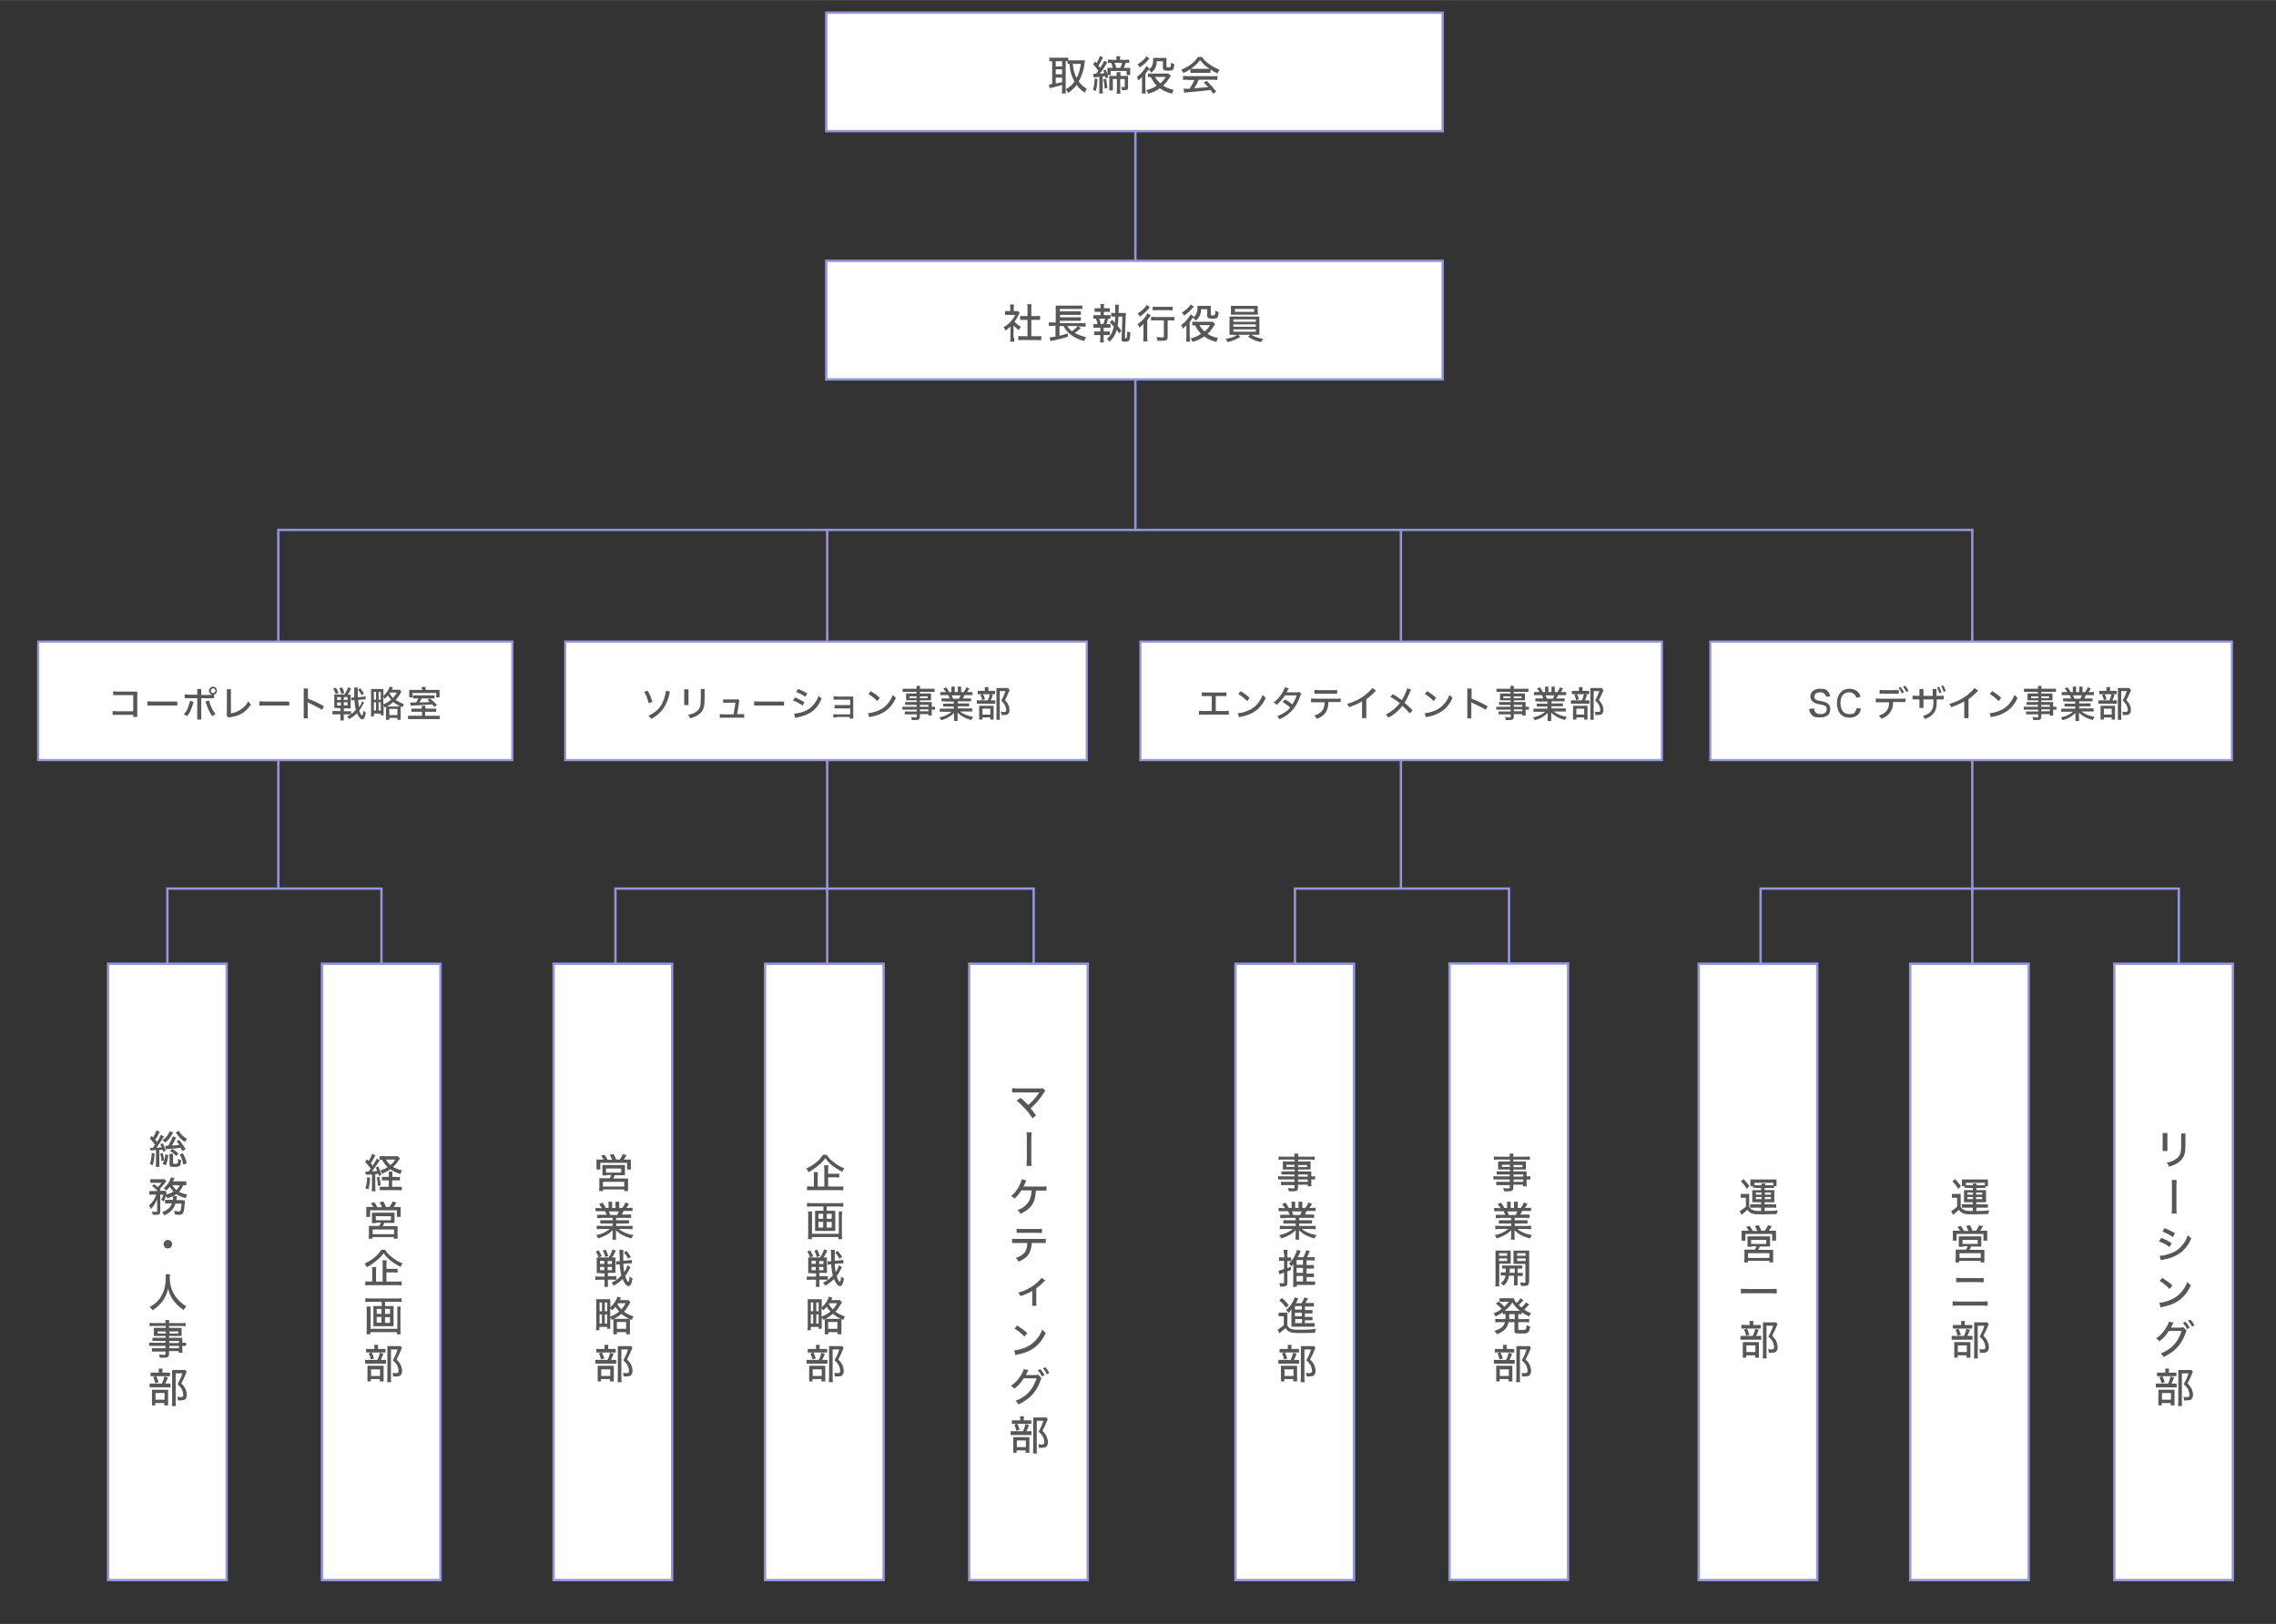 <?xml version="1.0" encoding="UTF-8"?>
<svg id="_レイヤー_1" data-name="レイヤー 1" xmlns="http://www.w3.org/2000/svg" width="338.7mm" height="241.7mm" version="1.1" viewBox="0 0 960 685">
  <rect x="0" y="0" width="960" height="685" fill="#333333" stroke="none"/>
  <defs>
    <style>
      .cls-1 {
        stroke-width: .9px;
      }

      .cls-1, .cls-2, .cls-3, .cls-4 {
        stroke: #9397da;
        stroke-miterlimit: 10;
      }

      .cls-1, .cls-2, .cls-4 {
        fill: #fff;
      }

      .cls-5 {
        fill: #595656;
        stroke-width: 0px;
      }

      .cls-3 {
        fill: none;
      }

      .cls-4 {
        stroke-width: .9px;
      }
    </style>
  </defs>
  <line class="cls-2" x1="478.9" y1="40.1" x2="478.9" y2="223.8"/>
  <polyline class="cls-3" points="259.6 416.1 259.6 374.8 436 374.8 436 411.1"/>
  <polyline class="cls-3" points="70.6 416.1 70.6 374.8 160.9 374.8 160.9 411.1"/>
  <line class="cls-3" x1="348.9" y1="374.8" x2="348.9" y2="411.1"/>
  <line class="cls-3" x1="348.9" y1="223.3" x2="348.9" y2="374.8"/>
  <line class="cls-3" x1="590.9" y1="223.3" x2="590.9" y2="374.8"/>
  <polyline class="cls-3" points="546.2 416.1 546.2 374.8 636.5 374.8 636.5 411.1"/>
  <polyline class="cls-3" points="117.4 374.8 117.4 223.5 831.9 223.5 831.9 374.8"/>
  <rect class="cls-2" x="348.5" y="5.3" width="260" height="50"/>
  <g>
    <path class="cls-5" d="M450.2,25.8c-.3,0-.4,0-.7,0v11.8c0,.8,0,1.4.1,1.8h-1.7c0-.5.1-1.2.1-1.8v-1.8c-1.5.4-2.8.8-3.7,1-.8.2-1.3.3-1.5.4l-.4-1.6c.4,0,.6,0,1.4-.2v-9.6c-.5,0-.8,0-1.2,0v-1.5c.4,0,.9,0,1.4,0h5.2c.6,0,1,0,1.4,0v1.1c.5,0,.6,0,1.1,0h4.6c.4,0,.9,0,1.3,0,0,.2,0,.6-.1,1-.3,2.9-1.2,5.7-2.5,7.9,1,1.4,1.8,2.1,3.4,3.1-.4.8-.7,1.2-.8,1.7-1.7-1.2-2.5-2-3.5-3.3-1.1,1.4-1.9,2.2-3.6,3.4-.3-.6-.5-1-.9-1.6,1.6-1,2.6-1.8,3.6-3.2-.6-1.2-1.1-2.2-1.4-3.4-.4-1.2-.5-2-.7-4.1-.4,0-.6,0-.8,0v-1.2ZM445.3,28h2.7v-2.2h-2.7v2.2ZM445.3,31.3h2.7v-2.1h-2.7v2.1ZM445.3,35.2c1.3-.3,1.6-.3,2.7-.6v-1.9h-2.7v2.5ZM452.5,26.9c.3,2.8.7,4.2,1.6,6,1-1.9,1.4-3.5,1.8-6h-3.4Z"/>
    <path class="cls-5" d="M461,31.1c.2,0,.5,0,1,0h.3c.4-.5.7-1,.9-1.3-.6-1-1.2-1.7-2.1-2.7l.8-1.2c.3.3.4.4.6.7.7-1.1,1.2-2.2,1.4-3l1.4.6c-.2.2-.3.4-.6,1.1-.5.9-1,1.7-1.4,2.3.4.5.5.6.8,1,.9-1.4,1.4-2.4,1.6-3l1.4.7c-.2.2-.3.5-.6.9-.8,1.3-1.6,2.6-2.6,3.8,1,0,1.2,0,1.9-.2-.1-.4-.2-.6-.5-1.1l1-.4c.5,1.2.6,1.2,1.2,3.3l-1.1.4c-.1-.4-.2-.6-.2-.9-.5,0-.6.1-1.1.1v5.5c0,.8,0,1.3.1,1.7h-1.6c0-.5.1-1,.1-1.7v-5.3q-.6,0-1.8.2c-.3,0-.4,0-.6,0l-.2-1.5ZM462.9,33.4c-.1,2.3-.3,3.4-.7,5l-1.2-.6c.5-1.5.6-2.5.7-4.7l1.2.2ZM466.5,33.2c.3,1.1.4,2.4.6,3.9l-1.2.2c0-1.4-.2-2.6-.5-3.9l1.1-.2ZM469.4,28.6c-.2-.7-.4-1.4-.7-2.1-.7,0-1,0-1.4,0v-1.4c.4,0,1,.1,1.7.1h1.9v-.2c0-.5,0-.9,0-1.3h1.6c0,.4-.1.8-.1,1.3v.2h2.2c.7,0,1.2,0,1.7-.1v1.4c-.5,0-.8,0-1.5,0-.3.8-.5,1.5-.8,2.1h1.2c.7,0,1,0,1.5,0,0,.4,0,.5,0,1.1v.8c0,.5,0,.7,0,1.1h-1.5v-1.7h-6.7v1.7h-1.4c0-.3,0-.7,0-1.1v-.8c0-.4,0-.8,0-1.1.4,0,.7,0,1.4,0h1.1ZM474.3,32c.5,0,1.1,0,1.5,0,0,.4,0,.9,0,1.4v3.3c0,1.1-.3,1.3-1.6,1.3s-.6,0-1,0c0-.7-.1-1-.3-1.4.4,0,.7.1,1.1.1s.4,0,.4-.3v-3.1h-1.9v4.6c0,.7,0,1.1.1,1.6h-1.6c0-.5.1-.9.1-1.6v-4.6h-1.7v3c0,.8,0,1.3,0,1.8h-1.5c0-.5,0-1.1,0-1.8v-2.9c0-.6,0-1,0-1.4.4,0,.9,0,1.5,0h1.6v-.4c0-.5,0-.8,0-1.2h1.6c0,.4,0,.7,0,1.2v.4h1.9ZM472.5,28.6c.4-.7.6-1.3.8-2.1h-3.2c.4.8.5,1.2.7,2.1h1.7Z"/>
    <path class="cls-5" d="M483.2,37.3c0,.9,0,1.4.1,2.1h-1.7c0-.4.1-1.2.1-2.1v-3.1q0-1,0-1.8c-.4.5-.9,1-1.5,1.5-.2-.7-.4-1-.7-1.5,1.3-.9,2.3-1.9,3.3-3.4.4-.5.5-.8.7-1.2l1.3,1c-.1.1-.1.2-.3.4-.2.3-.4.6-.7,1-.2.2-.2.2-.4.6q-.1.2-.3.4v6.4ZM484.8,24.7c-.2.2-.2.2-.5.5-1.1,1.4-2.1,2.2-3.6,3.2-.3-.6-.5-.9-.9-1.3,1.3-.8,2.2-1.5,3.1-2.5.3-.4.5-.6.6-.9l1.3.9ZM493.9,31.9q-.2.3-.9,1.3c-.6,1-1.5,2.1-2.4,2.9.5.3.8.5,1.4.8,1.2.5,1.9.7,3.1,1-.4.6-.5.8-.7,1.6-2.1-.5-3.6-1.2-5.2-2.3-1.5,1.1-2.8,1.7-4.9,2.3-.2-.6-.4-.9-.8-1.5,1.9-.5,2.9-.9,4.4-1.9-1-1-1.7-2-2.5-3.6-.5,0-.9,0-1.2,0v-1.5c.4,0,.8,0,1.4,0h6.1c.6,0,1,0,1.2,0l.8.9ZM487.9,25.9c0,1.4-.3,2.2-.8,3.1-.4.6-.7,1-1.5,1.6-.4-.6-.6-.9-1.2-1.2.9-.6,1.4-1.2,1.7-2.2.2-.5.3-1.3.3-2.1s0-.4,0-.7c.4,0,.6,0,1.3,0h3.1c.7,0,.9,0,1.2,0,0,.3,0,.6,0,1.2v2.5c0,.3.1.3.7.3,1.1,0,1.2,0,1.2-2,.7.4.9.5,1.4.6-.1,1.3-.2,1.9-.4,2.2-.3.4-.9.6-2.2.6s-2.2-.2-2.2-1.1v-2.9h-2.5ZM487.2,32.4c.6,1.1,1.2,1.8,2.2,2.7,1-.8,1.6-1.5,2.3-2.7h-4.5Z"/>
    <path class="cls-5" d="M502,29.2c-1,.7-1.7,1.1-2.9,1.6-.2-.6-.5-1-.9-1.4,3.2-1.3,5.6-3.1,7.1-5.4h1.7c.8,1.2,1.6,2,2.9,2.9,1.5,1.1,3,1.9,4.5,2.5-.4.5-.6,1.1-.8,1.6-1.1-.5-1.8-.9-3-1.7v1.4c-.4,0-.9,0-1.5,0h-5.6c-.5,0-1,0-1.4,0v-1.4ZM501,33.6c-.9,0-1.4,0-2,.1v-1.7c.5,0,1.2.1,2,.1h10.5c.8,0,1.4,0,2-.1v1.7c-.6,0-1.1-.1-2-.1h-5.9c-.6,1.5-1.2,2.5-1.9,3.6q4-.3,5.9-.5c-.7-.8-1.1-1.2-1.9-1.9l1.3-.7c2,2,2.9,3.1,4,4.5l-1.3.9c-.5-.8-.7-1.1-1.1-1.6-2.8.4-6.1.7-8.6.9-1.4.1-2,.2-2.5.3l-.3-1.7c.4,0,.7,0,1,0s.4,0,.8,0q.2,0,.8,0c.8-1.3,1.4-2.4,2-3.7h-2.8ZM509,29c.5,0,.8,0,1.2,0-1.8-1.2-2.9-2.2-4-3.7-1,1.4-2.1,2.4-3.9,3.7.4,0,.6,0,1.1,0h5.6Z"/>
  </g>
  <rect class="cls-2" x="348.5" y="110" width="260" height="50"/>
  <g>
    <path class="cls-5" d="M427.8,142.4c0,.8,0,1.2,0,1.7h-1.7c0-.5.1-1,.1-1.7v-4.7c-.7.7-1.1,1-2.1,1.7-.2-.5-.5-1-.8-1.4,1.2-.7,2.1-1.4,3-2.4.8-.9,1.3-1.6,1.9-2.8h-2.9c-.6,0-1,0-1.4,0v-1.6c.5,0,.8,0,1.3,0h.9v-1.5c0-.4,0-.9-.1-1.3h1.7c0,.4-.1.8-.1,1.3v1.5h.8c.5,0,.8,0,1,0l.7.8c-.2.2-.2.4-.4.7-.6,1.2-1,2-1.8,2.9.8,1,1.5,1.5,2.7,2.2-.3.5-.6.8-.8,1.4-1-.6-1.6-1.2-2.3-2v5.2ZM435,141.8h2.3c.9,0,1.4,0,1.9-.1v1.8c-.6,0-1.2-.1-1.9-.1h-5.9c-.7,0-1.3,0-1.9.1v-1.8c.5,0,1.1.1,1.9.1h2v-6.9h-1.4c-.6,0-1.2,0-1.7,0v-1.7c.5,0,.9.1,1.7.1h1.4v-3.3c0-.6,0-1.1-.1-1.7h1.8c-.1.6-.1,1-.1,1.7v3.3h2c.8,0,1.2,0,1.7-.1v1.7c-.5,0-1.1,0-1.7,0h-2v6.9Z"/>
    <path class="cls-5" d="M456,138.3c-.3.2-.4.3-.8.7-.7.6-1.1.9-1.9,1.4,1.5.8,3.1,1.4,4.8,1.8-.3.5-.5.9-.8,1.6-2.4-.6-4.5-1.6-6.1-3-1.2-1-1.9-1.9-2.6-3.3h-1.7v4.1c1.6-.4,2.3-.6,3.5-1v1.4c-1.4.5-3.7,1.1-6.5,1.7-.3,0-.4,0-.8.2l-.4-1.6c.6,0,1.3-.1,2.5-.4v-4.5h-1.1c-.7,0-1.2,0-1.7.1v-1.6c.4,0,1,.1,1.8.1h1.1v-5.4c0-.9,0-1.2,0-1.7.5,0,1,0,1.8,0h7.5c1,0,1.4,0,1.9-.1v1.5c-.5,0-1,0-1.9,0h-7.6v1h7.3c.7,0,1.2,0,1.6,0v1.5c-.4,0-1.1,0-1.6,0h-7.2v1h7.2c.7,0,1.3,0,1.6,0v1.5c-.5,0-.9,0-1.6,0h-7.3v1h9.2c.7,0,1.2,0,1.7-.1v1.6c-.4,0-.9-.1-1.6-.1h-1.5l1.4.8ZM450.2,137.5c.5.9,1,1.4,1.9,2.2,1-.6,2-1.6,2.4-2.2h-4.4Z"/>
    <path class="cls-5" d="M467,136.7c.8,0,1,0,1.4,0v1.5c-.4,0-.8,0-1.4,0h-1.5v1.6h1.3c.5,0,.9,0,1.3,0v1.5c-.5,0-.8,0-1.3,0h-1.3v1.4c0,.7,0,1.1.1,1.7h-1.6c0-.6.1-1,.1-1.7v-1.4h-1.2c-.6,0-1,0-1.4,0v-1.5c.4,0,.7,0,1.3,0h1.3v-1.6h-1.5c-.6,0-1,0-1.4,0v-1.5c.4,0,.7,0,1.4,0h.3c-.1-.8-.3-1.4-.6-2.3-.6,0-.8,0-1.1,0v-1.5c.4,0,.8,0,1.5,0h1.5v-1.4h-1.1c-.7,0-1,0-1.4,0v-1.5c.4,0,.7,0,1.4,0h1.1v-.4c0-.5,0-.8-.1-1.4h1.6c0,.5-.1.8-.1,1.4v.4h1.2c.6,0,.9,0,1.3,0v1.5c-.5,0-.7,0-1.3,0h-1.2v1.4h1.4c.8,0,1,0,1.4,0v1.5c-.3,0-.5,0-1,0-.2.7-.5,1.9-.7,2.3h.3ZM465.4,136.7c.2-.6.5-1.6.7-2.3h-2.4c.3,1,.3,1,.6,2.3h1.2ZM469.2,135c.5.5.7.7,1,1.1,0-.8.2-1.7.2-2.5h0c0-.1-.1-.1-.1-.1-.5,0-1.2,0-1.6,0v-1.6c.4,0,.8.1,1.5.1h.2c0-.8,0-1.1,0-1.9s0-1.1-.1-1.6h1.6q0,.5-.1,3.5h1.6c.7,0,1.1,0,1.5,0,0,.3,0,.8-.1,1.3l-.3,9h0c0,.3.1.4.3.4s.4-.1.5-.5c0-.5.2-1.3.2-2.5.4.3.6.4,1.3.5-.2,3.5-.4,3.9-2.1,3.9s-1.6-.2-1.6-1.2v-.2l.3-9.2h-1.6c-.1,2.1-.2,2.9-.4,3.9.7.8,1.1,1.5,1.6,2.1l-1,1.1c-.3-.6-.6-1-1-1.5-.3,1-.5,1.7-1,2.5-.5.9-.9,1.3-1.9,2.5-.3-.4-.6-.7-1.2-1.1,1.7-1.6,2.4-3,2.9-5.2-1.1-1.3-1.2-1.4-1.7-1.9l.9-.9Z"/>
    <path class="cls-5" d="M482.3,138.6c0-.7,0-.9,0-2-.5.6-1,1.1-1.7,1.6-.2-.6-.4-1-.8-1.5,1.3-.8,2.3-1.9,3.3-3.1.4-.6.7-1,.9-1.5l1.4.9c-.2.2-.3.4-.5.7-.4.6-.6.9-1,1.4v6.8c0,.9,0,1.6.1,2.1h-1.8c0-.5.1-1.2.1-2.1v-3.3ZM485.1,129.4c-.1.1-.2.2-.3.4-1.2,1.5-2.3,2.5-4,3.7-.3-.6-.5-.9-1-1.3,1.2-.7,1.9-1.3,2.7-2.1.6-.6.9-1,1.1-1.5l1.4.9ZM487.5,135.1c-.8,0-1.5,0-2,.1v-1.6c.4,0,1.2.1,2,.1h5.8c.9,0,1.6,0,2-.1v1.6c-.5,0-1.2-.1-2-.1h-.8v7c0,1.3-.5,1.6-2.3,1.6s-1.2,0-2,0c0-.6-.2-1-.4-1.6,1,.1,1.7.2,2.3.2s.8,0,.8-.4v-6.8h-3.5ZM486.1,129.3c.4,0,1.1.1,1.9.1h4.7c.8,0,1.4,0,1.9-.1v1.6c-.6,0-1.2-.1-1.8-.1h-4.7c-.7,0-1.4,0-1.9.1v-1.6Z"/>
    <path class="cls-5" d="M501.9,142c0,.9,0,1.4.1,2.1h-1.7c0-.4.1-1.2.1-2.1v-3.1q0-1,0-1.8c-.4.5-.9,1-1.5,1.5-.2-.7-.4-1-.7-1.5,1.3-.9,2.3-1.9,3.3-3.4.4-.5.5-.8.7-1.2l1.3,1c-.1.1-.1.2-.3.4-.2.3-.4.6-.7,1-.2.2-.2.2-.4.6q-.1.2-.3.4v6.4ZM503.5,129.4c-.2.2-.2.2-.5.5-1.1,1.4-2.1,2.2-3.6,3.2-.3-.6-.5-.9-.9-1.3,1.3-.8,2.2-1.5,3.1-2.5.3-.4.5-.6.6-.9l1.3.9ZM512.6,136.6q-.2.3-.9,1.3c-.6,1-1.5,2.1-2.4,2.9.5.3.8.5,1.4.8,1.2.5,1.9.7,3.1,1-.4.6-.5.8-.7,1.6-2.1-.5-3.6-1.2-5.2-2.3-1.5,1.1-2.8,1.7-4.9,2.3-.2-.6-.4-.9-.8-1.5,1.9-.5,2.9-.9,4.4-1.9-1-1-1.7-2-2.5-3.6-.5,0-.9,0-1.2,0v-1.5c.4,0,.8,0,1.4,0h6.1c.6,0,1,0,1.2,0l.8.9ZM506.6,130.5c0,1.4-.3,2.2-.8,3.1-.4.6-.7,1-1.5,1.6-.4-.6-.6-.9-1.2-1.2.9-.6,1.4-1.2,1.7-2.2.2-.5.3-1.3.3-2.1s0-.4,0-.7c.4,0,.6,0,1.3,0h3.1c.7,0,.9,0,1.2,0,0,.3,0,.6,0,1.2v2.5c0,.3.1.3.7.3,1.1,0,1.2,0,1.2-2,.7.4.9.5,1.4.6-.1,1.3-.2,1.9-.4,2.2-.3.4-.9.6-2.2.6s-2.2-.2-2.2-1.1v-2.9h-2.5ZM505.9,137.1c.6,1.1,1.2,1.8,2.2,2.7,1-.8,1.6-1.5,2.3-2.7h-4.5Z"/>
    <path class="cls-5" d="M520.5,141.2c-.9,0-1.4,0-1.9,0q0-.4,0-1.8v-4.1c0-.9,0-1.3,0-1.8.5,0,1.1,0,1.9,0h8.8c.9,0,1.4,0,1.9,0,0,.4,0,.9,0,1.8v4.1c0,.6,0,1,0,1.1,0,.3,0,.4,0,.7-.5,0-1,0-1.9,0h-1.5c1.3.8,2.9,1.4,5,1.7-.5.6-.7.9-.9,1.4-2.5-.6-3.7-1.1-5.5-2.3l1-.8h-5.2l1,.8c-1,.7-1.7,1-2.8,1.5-.7.3-1.2.4-2.6.8-.3-.6-.5-.9-.9-1.4,1.9-.2,3.9-.9,4.9-1.6h-1.4ZM530.6,131.5c0,.5,0,.9,0,1.2-.6,0-1.1,0-1.9,0h-7.6c-.8,0-1.3,0-1.9,0,0-.4,0-.8,0-1.2v-1.2c0-.5,0-.8,0-1.3.6,0,1,0,1.9,0h7.5c.9,0,1.4,0,1.9,0,0,.4,0,.7,0,1.3v1.2ZM520.2,135.7h9.5v-1h-9.5v1ZM520.2,137.8h9.5v-1h-9.5v1ZM520.2,139.9h9.5v-1h-9.5v1ZM520.9,130.3v1.2h8.1v-1.2h-8.1Z"/>
  </g>
  <rect class="cls-4" x="238.4" y="270.6" width="220" height="50"/>
  <rect class="cls-2" x="303.9" y="511.5" width="260" height="50" transform="translate(970.3 102.6) rotate(90)"/>
  <rect class="cls-2" x="217.7" y="511.5" width="260" height="50" transform="translate(884.2 188.8) rotate(90)"/>
  <g>
    <path class="cls-5" d="M273.2,291.3c.9,1.6,1.3,2.6,2,4.7l-1.6.6c-.4-1.7-1.1-3.5-1.9-4.8l1.5-.5ZM282.6,291.7c-.1.3-.2.4-.4,1.5-.6,2.7-1.8,5.1-3.4,6.9-1.2,1.3-2.4,2.2-4.2,3.1-.4-.7-.6-.9-1.1-1.3,1.7-.8,2.9-1.6,4.1-2.8,1.5-1.6,2.5-3.8,3.1-6.5.1-.6.2-.8.2-1.3l1.7.4Z"/>
    <path class="cls-5" d="M290.4,290.7q0,.4,0,1.6v3.3c0,.8,0,1.4,0,1.8h-1.8c0-.6,0-.9,0-1.8v-3.3c0-.8,0-1.2,0-1.6h1.8ZM297.2,290.7c0,.5,0,.7,0,1.6v1.6c0,2.4-.1,3.7-.4,4.6-.4,1.4-1.4,2.6-2.9,3.4-.8.4-1.5.7-2.8,1.1-.2-.6-.4-.9-.9-1.5,1.5-.3,2.2-.5,3-1,1.3-.8,2-1.7,2.2-3,.1-.7.2-1.7.2-3.1v-.6s0-1.5,0-1.5c0-1.1,0-1.3,0-1.7h1.8Z"/>
    <path class="cls-5" d="M312.3,301.2c.8,0,1.1,0,1.6,0v1.5c-.5,0-.8,0-1.5,0h-7.2c-.8,0-1.1,0-1.6,0v-1.5c.4,0,.8.1,1.6.1h4.2c.3-1.4.6-3.6.8-4.9h-3.6c-.8,0-1.1,0-1.6,0v-1.4c.5,0,.9,0,1.6,0h3.7c.5,0,.6,0,.9-.1l.7.6q-.2.4-.3,1.4c-.3,1.9-.4,3-.7,4.3h1.5Z"/>
    <path class="cls-5" d="M318.1,295.8c.6,0,1.2.1,2.3.1h8.1c1.3,0,1.6,0,2.2,0v1.7c-.7,0-1.1,0-2.2,0h-8.1c-1.3,0-1.7,0-2.3,0v-1.8Z"/>
    <path class="cls-5" d="M335.4,294.2c1.5.6,2.6,1.2,3.9,2l-.8,1.4c-1.2-.9-2.5-1.6-4-2.1l.8-1.3ZM334.9,301c1.1,0,2.7-.4,4.2-.9,1.8-.7,3.2-1.7,4.4-3.3.8-1.1,1.3-2,1.8-3.3.5.6.7.7,1.3,1.1-.8,1.8-1.5,3-2.6,4.2-1.6,1.7-3.5,2.7-6.3,3.5-.3,0-.8.2-1.7.4-.3,0-.4,0-.6.2l-.4-1.7ZM336.6,290.6c1.5.6,2.6,1.1,3.9,1.9l-.8,1.4c-1.2-.9-2.6-1.6-3.9-2l.8-1.3Z"/>
    <path class="cls-5" d="M353.1,302.6c-.7,0-1.2,0-1.6,0v-1.4c.5,0,.8.1,1.6.1h5.5v-2.5h-5c-.8,0-1.1,0-1.6,0v-1.4c.5,0,.8,0,1.6,0h5v-2.3h-5.4c-.8,0-1.1,0-1.6,0v-1.4c.5,0,.9.1,1.6.1h5.3c.6,0,1,0,1.4,0,0,.5,0,.8,0,1.4v6.1c0,1,0,1.4,0,1.8h-1.5v-.7h-5.5Z"/>
    <path class="cls-5" d="M366.1,300.8c1.2,0,3-.5,4.4-1.1,1.9-.8,3.3-2,4.5-3.6.7-1,1.1-1.8,1.6-3,.5.6.7.8,1.3,1.2-1.2,2.7-2.7,4.5-4.7,5.8-1.5,1-3.4,1.8-5.7,2.2-.6.1-.6.1-.9.2l-.5-1.7ZM367.3,291.5c1.7,1.1,2.7,1.8,3.8,2.9l-1.1,1.3c-1.2-1.2-2.4-2.2-3.7-3l1-1.2Z"/>
    <path class="cls-5" d="M386.7,297.3h-3.5c-.6,0-1,0-1.4,0v-1.2c.4,0,.7,0,1.4,0h3.5v-.7h-3.2c-.5,0-.9,0-1.3,0,0-.4,0-.6,0-1v-.9c0-.4,0-.7,0-1,.4,0,.7,0,1.3,0h3.1v-.7h-4.2c-.7,0-1.2,0-1.7,0v-1.3c.4,0,.9,0,1.8,0h4.1c0-.6,0-.8,0-1.2h1.5c0,.4-.1.6-.1,1.2h4.4c.9,0,1.4,0,1.8,0v1.3c-.5,0-1,0-1.7,0h-4.5v.7h3.5c.5,0,.9,0,1.2,0,0,.3,0,.6,0,1v.9c0,.4,0,.7,0,1-.3,0-.7,0-1.2,0h-3.5v.7h3.4c.9,0,1.2,0,1.6,0,0,.3,0,.6,0,1.4v.6c.8,0,1.1,0,1.4,0v1.2c-.3,0-.7,0-1.4,0v.9c0,.8,0,1.2,0,1.6h-1.4v-.6h-3.6v1c0,1.2-.4,1.5-2,1.5s-.9,0-1.4,0c0-.5-.1-.8-.4-1.3.8.1,1.3.2,1.9.2s.6,0,.6-.4v-.9h-3.6c-.7,0-1,0-1.5,0v-1.2c.4,0,.7,0,1.5,0h3.6v-.8h-4.4c-.9,0-1.3,0-1.7,0v-1.2c.4,0,.8,0,1.6,0h4.4v-.8ZM383.6,293.7v.8h3v-.8h-3ZM388,294.5h3.3v-.8h-3.3v.8ZM391.6,298.1v-.8h-3.6v.8h3.6ZM388,300h3.6v-.8h-3.6v.8Z"/>
    <path class="cls-5" d="M398.6,295.8c-.7,0-1.1,0-1.5,0v-1.2c.4,0,.8,0,1.5,0h2c-.2-.6-.4-.9-.6-1.4h-1.7c-.7,0-1.3,0-1.7,0v-1.3c.4,0,.9,0,1.7,0h.7c-.3-.5-.6-.9-1.1-1.5l1.2-.5c.6.8.8,1,1.2,2h1v-1.1c0-.5,0-.9,0-1.2h1.4c0,.3,0,.6,0,1.2v1.1h1.3v-1.1c0-.5,0-.9,0-1.2h1.4c0,.3,0,.7,0,1.2v1.1h1.1c.5-.7.9-1.4,1.1-2l1.3.5c-.4.6-.7,1.2-1,1.5h.6c.8,0,1.2,0,1.7,0v1.3c-.5,0-1,0-1.8,0h-1.6c-.2.5-.4.9-.7,1.4h1.9c.8,0,1.1,0,1.6,0v1.2c-.5,0-.9,0-1.6,0h-4v.9h3.2c.7,0,1.2,0,1.6,0v1.2c-.4,0-.9,0-1.6,0h-3.2v.9h4.3c.9,0,1.4,0,1.8,0v1.3c-.6,0-1.1,0-1.8,0h-3.3c1.2,1.1,3.1,1.8,5.5,2.3-.4.5-.5.7-.8,1.3-2.6-.7-4.2-1.6-5.8-3.1,0,.6,0,.8,0,1.1v.9c0,.6,0,1.1,0,1.5h-1.5c0-.4,0-.9,0-1.5v-.8c0-.3,0-.5,0-1.1-.8.8-1.3,1.2-2.3,1.8-1,.6-1.8.9-3.1,1.3-.3-.5-.4-.8-.8-1.2,1.3-.3,2.1-.5,3-1,.9-.4,1.5-.8,2.1-1.4h-3.1c-.7,0-1.2,0-1.8,0v-1.3c.4,0,.9,0,1.8,0h4.1v-.9h-3c-.7,0-1.1,0-1.5,0v-1.2c.4,0,.9,0,1.5,0h3v-.9h-3.8ZM404.5,294.7c.3-.5.5-.9.6-1.4h-3.7c.3.5.3.8.6,1.4h2.6Z"/>
    <path class="cls-5" d="M418.5,295.4c.7,0,1,0,1.3,0v1.4c-.3,0-.7,0-1.3,0h-5c-.7,0-1.1,0-1.5,0v-1.4c.4,0,.8,0,1.5,0h3.1c.5-1,.7-1.6.9-2.7l1.3.4c-.3.9-.5,1.4-.9,2.3h.6ZM418.3,291.4c.7,0,1,0,1.4,0v1.4c-.3,0-.7,0-1.3,0h-4.7c-.6,0-.9,0-1.3,0v-1.4c.4,0,.7,0,1.4,0h1.6v-.5c0-.4,0-.8,0-1.1h1.5c0,.3,0,.6,0,1.1v.5h1.5ZM414.4,303.5h-1.4c0-.4,0-.7,0-1.4v-3.2c0-.6,0-.9,0-1.2.3,0,.6,0,1.2,0h3.8c.6,0,.9,0,1.1,0,0,.3,0,.5,0,1.2v3.5c0,.5,0,.8,0,1.1h-1.4v-.9h-3.3v.9ZM414.6,292.7c.4.8.6,1.2.9,2.2l-1.2.4c-.2-1-.4-1.4-.8-2.2l1.2-.4ZM414.4,301.4h3.3v-2.5h-3.3v2.5ZM425.9,291.1c-.1.2-.2.3-.3.6-.5,1.2-1.1,2.4-1.7,3.6.9,1,1.2,1.5,1.5,2.2.3.7.4,1.4.4,2.1s-.3,1.4-.8,1.7c-.3.2-.8.3-1.6.3s-.6,0-1,0c0-.6,0-.9-.3-1.4.5,0,.8.1,1.3.1.8,0,1-.2,1-.8s-.2-1.3-.5-2c-.4-.7-.7-1.2-1.6-2,.9-1.6,1.3-2.6,1.8-4h-2.4v10.4c0,.8,0,1.3.1,1.7h-1.5c0-.5,0-1,0-1.7v-10.4c0-.4,0-.8,0-1.3.4,0,.7,0,1.2,0h2.5c.6,0,.9,0,1.2,0l.6.9Z"/>
  </g>
  <rect class="cls-4" x="481" y="270.6" width="220" height="50"/>
  <g>
    <path class="cls-5" d="M512.6,299.9h3.8c1,0,1.3,0,1.9-.1v1.6c-.5,0-.9,0-1.8,0h-9c-.9,0-1.3,0-1.8,0v-1.6c.6,0,.9.1,1.9.1h3.5v-6.3h-2.4c-.9,0-1.3,0-1.8,0v-1.6c.6,0,.9.1,1.9.1h6.6c1,0,1.3,0,1.9-.1v1.6c-.5,0-.9,0-1.8,0h-2.7v6.3Z"/>
    <path class="cls-5" d="M522.1,300.8c1.2,0,3-.5,4.4-1.1,1.9-.8,3.3-2,4.5-3.6.7-1,1.1-1.8,1.6-3,.5.6.7.8,1.3,1.2-1.2,2.7-2.7,4.5-4.7,5.8-1.5,1-3.4,1.8-5.7,2.2-.6.1-.6.1-.9.2l-.5-1.7ZM523.3,291.5c1.7,1.1,2.7,1.8,3.8,2.9l-1.1,1.3c-1.2-1.2-2.4-2.2-3.7-3l1-1.2Z"/>
    <path class="cls-5" d="M543.6,290.3q-.2.3-.5.9c-.2.4-.3.6-.4.8,0,0,.3,0,.6,0h3.6c.5,0,.8,0,1.1-.2l.9.9c-.2.2-.2.3-.5,1-.5,1.4-1.3,3.1-2,4.1-1.5,2.4-3.6,4.1-6.7,5.6-.4-.7-.6-.9-1-1.3,1.3-.5,2.1-.9,3-1.5,1.1-.7,1.8-1.3,2.5-2.2-1.1-.9-2-1.6-3.2-2.3l1-1.1c1.3.7,2,1.2,3.1,2.1.8-1.2,1.4-2.4,1.8-3.8h-4.9c-1.1,1.6-2.1,2.8-3.5,4-.4-.5-.6-.6-1.3-1,1.6-1.2,2.8-2.6,3.8-4.3.4-.8.8-1.5.9-2.1l1.7.4Z"/>
    <path class="cls-5" d="M560.3,296.2c0,.6-.1,1.2-.2,1.9-.3,1.6-1,2.7-2,3.6-.7.6-1.4,1-2.7,1.5-.3-.6-.5-.9-1-1.4,1.9-.6,3-1.4,3.7-2.7.4-.7.6-1.8.6-2.9h-3.7c-1,0-1.4,0-2,0v-1.6c.6,0,1.1.1,2,.1h8.5c.9,0,1.5,0,2-.1v1.5c-.5,0-1.2,0-2,0h-3.2ZM554.5,291c.5,0,1,.1,2,.1h5.5c1,0,1.5,0,2-.1v1.6c-.4,0-1.3,0-2,0h-5.6c-.9,0-1.5,0-2,0v-1.6Z"/>
    <path class="cls-5" d="M580.5,291.3c-.3.2-.3.2-.7.6-1,1-2.2,2.1-3.5,3v6c0,1,0,1.5,0,2h-1.8c0-.6,0-.9,0-2v-5.1c-1.8,1.1-2.8,1.5-5.5,2.5-.3-.6-.4-.9-.8-1.4,2.9-.8,5.4-2,7.8-3.9,1.3-1.1,2.4-2.1,2.8-2.8l1.4,1Z"/>
    <path class="cls-5" d="M595.1,291.1c-.2.3-.2.4-.5,1-.9,2.2-1.5,3.3-2.2,4.3,1.3,1.1,2.1,1.8,3.4,3.2l-1.2,1.3c-.8-1-1.7-1.9-3.1-3.2-.6.9-1.5,1.8-2.4,2.6-1.1.9-2,1.6-3.5,2.4-.3-.6-.5-.8-1.1-1.3,2.4-1.2,4.2-2.7,5.9-4.8-1.2-1-2.7-2-4-2.7l1.1-1.1c1.1.6,1.8,1.1,2.5,1.6l1.3.9c.6-1,1.2-2.1,1.7-3.4.4-.9.4-1.1.5-1.6l1.7.6Z"/>
    <path class="cls-5" d="M600.9,300.8c1.2,0,3-.5,4.4-1.1,1.9-.8,3.3-2,4.5-3.6.7-1,1.1-1.8,1.6-3,.5.6.7.8,1.3,1.2-1.2,2.7-2.7,4.5-4.7,5.8-1.5,1-3.4,1.8-5.7,2.2-.6.1-.6.1-.9.2l-.5-1.7ZM602,291.5c1.7,1.1,2.7,1.8,3.8,2.9l-1.1,1.3c-1.2-1.2-2.4-2.2-3.7-3l1-1.2Z"/>
    <path class="cls-5" d="M618.9,303c0-.6,0-1,0-1.9v-8.9c0-1,0-1.4,0-1.8h1.8c0,.5,0,1,0,1.8v2.5c2.1.8,4.2,1.7,6.8,3.2l-.9,1.5c-.7-.5-1.1-.7-1.9-1.1-1.1-.6-2.8-1.4-3.6-1.8q-.3-.1-.5-.3t0,.6c0,.1,0,.6,0,.8v3.5c0,.8,0,1.4,0,1.9h-1.8Z"/>
    <path class="cls-5" d="M637.2,297.3h-3.5c-.6,0-1,0-1.4,0v-1.2c.4,0,.7,0,1.4,0h3.5v-.7h-3.2c-.5,0-.9,0-1.3,0,0-.4,0-.6,0-1v-.9c0-.4,0-.7,0-1,.4,0,.7,0,1.3,0h3.1v-.7h-4.2c-.7,0-1.2,0-1.7,0v-1.3c.4,0,.9,0,1.8,0h4.1c0-.6,0-.8,0-1.2h1.5c0,.4-.1.6-.1,1.2h4.4c.9,0,1.4,0,1.8,0v1.3c-.5,0-1,0-1.7,0h-4.5v.7h3.5c.5,0,.9,0,1.2,0,0,.3,0,.6,0,1v.9c0,.4,0,.7,0,1-.3,0-.7,0-1.2,0h-3.5v.7h3.4c.9,0,1.2,0,1.6,0,0,.3,0,.6,0,1.4v.6c.8,0,1.1,0,1.4,0v1.2c-.3,0-.7,0-1.4,0v.9c0,.8,0,1.2,0,1.6h-1.4v-.6h-3.6v1c0,1.2-.4,1.5-2,1.5s-.9,0-1.4,0c0-.5-.1-.8-.4-1.3.8.1,1.3.2,1.9.2s.6,0,.6-.4v-.9h-3.6c-.7,0-1,0-1.5,0v-1.2c.4,0,.7,0,1.5,0h3.6v-.8h-4.4c-.9,0-1.3,0-1.7,0v-1.2c.4,0,.8,0,1.6,0h4.4v-.8ZM634.1,293.7v.8h3v-.8h-3ZM638.5,294.5h3.3v-.8h-3.3v.8ZM642.1,298.1v-.8h-3.6v.8h3.6ZM638.5,300h3.6v-.8h-3.6v.8Z"/>
    <path class="cls-5" d="M649.1,295.8c-.7,0-1.1,0-1.5,0v-1.2c.4,0,.8,0,1.5,0h1.9c-.2-.6-.4-.9-.6-1.4h-1.7c-.7,0-1.3,0-1.7,0v-1.3c.4,0,.9,0,1.7,0h.7c-.3-.5-.6-.9-1.1-1.5l1.2-.5c.6.8.8,1,1.2,2h1v-1.1c0-.5,0-.9,0-1.2h1.4c0,.3,0,.6,0,1.2v1.1h1.3v-1.1c0-.5,0-.9,0-1.2h1.4c0,.3,0,.7,0,1.2v1.1h1.1c.5-.7.9-1.4,1.1-2l1.3.5c-.4.6-.7,1.2-1,1.5h.6c.8,0,1.2,0,1.7,0v1.3c-.5,0-1,0-1.8,0h-1.6c-.2.5-.4.9-.7,1.4h1.9c.8,0,1.1,0,1.6,0v1.2c-.4,0-.9,0-1.6,0h-4v.9h3.2c.7,0,1.2,0,1.6,0v1.2c-.4,0-.9,0-1.6,0h-3.2v.9h4.3c.9,0,1.4,0,1.8,0v1.3c-.6,0-1.1,0-1.8,0h-3.3c1.2,1.1,3.1,1.8,5.5,2.3-.4.5-.5.7-.8,1.3-2.6-.7-4.2-1.6-5.8-3.1,0,.6,0,.8,0,1.1v.9c0,.6,0,1.1,0,1.5h-1.5c0-.4,0-.9,0-1.5v-.8c0-.3,0-.5,0-1.1-.8.8-1.3,1.2-2.3,1.8-1,.6-1.8.9-3.1,1.3-.3-.5-.4-.8-.8-1.2,1.3-.3,2.1-.5,3-1,.9-.4,1.5-.8,2.1-1.4h-3.1c-.7,0-1.2,0-1.8,0v-1.3c.4,0,.9,0,1.8,0h4.1v-.9h-3c-.7,0-1.1,0-1.5,0v-1.2c.4,0,.9,0,1.5,0h3v-.9h-3.8ZM655,294.7c.3-.5.4-.9.6-1.4h-3.7c.3.5.3.8.6,1.4h2.6Z"/>
    <path class="cls-5" d="M669.1,295.4c.7,0,1,0,1.3,0v1.4c-.3,0-.7,0-1.3,0h-5c-.7,0-1.1,0-1.5,0v-1.4c.4,0,.8,0,1.5,0h3.1c.5-1,.7-1.6.9-2.7l1.3.4c-.3.9-.5,1.4-.9,2.3h.6ZM668.9,291.4c.7,0,1,0,1.4,0v1.4c-.3,0-.7,0-1.3,0h-4.7c-.6,0-.9,0-1.3,0v-1.4c.4,0,.7,0,1.4,0h1.6v-.5c0-.4,0-.8,0-1.1h1.5c0,.3,0,.6,0,1.1v.5h1.5ZM664.9,303.5h-1.4c0-.4,0-.7,0-1.4v-3.2c0-.6,0-.9,0-1.2.3,0,.6,0,1.2,0h3.8c.6,0,.9,0,1.1,0,0,.3,0,.5,0,1.2v3.5c0,.5,0,.8,0,1.1h-1.4v-.9h-3.3v.9ZM665.1,292.7c.4.8.6,1.2.9,2.2l-1.2.4c-.2-1-.4-1.4-.8-2.2l1.2-.4ZM664.9,301.4h3.3v-2.5h-3.3v2.5ZM676.4,291.1c-.1.2-.2.3-.3.6-.5,1.2-1.1,2.4-1.7,3.6.9,1,1.2,1.5,1.5,2.2.3.7.4,1.4.4,2.1s-.3,1.4-.8,1.7c-.3.2-.8.3-1.6.3s-.6,0-1,0c0-.6,0-.9-.3-1.4.5,0,.8.1,1.3.1.8,0,1.1-.2,1.1-.8s-.2-1.3-.5-2c-.4-.7-.7-1.2-1.7-2,.9-1.6,1.3-2.6,1.8-4h-2.4v10.4c0,.8,0,1.3.1,1.7h-1.5c0-.5,0-1,0-1.7v-10.4c0-.4,0-.8,0-1.3.4,0,.7,0,1.2,0h2.5c.6,0,.9,0,1.2,0l.6.9Z"/>
  </g>
  <rect class="cls-1" x="16.1" y="270.6" width="200" height="50"/>
  <g>
    <path class="cls-5" d="M49.4,301.5c-1.1,0-1.4,0-1.9,0v-1.6c.6,0,.8.1,1.9.1h6.8v-6.8h-6.5c-1.1,0-1.4,0-2,0v-1.6c.6,0,.8.1,2,.1h6.9q.8,0,1.3,0c0,.4,0,.6,0,1.2v7.9c0,.7,0,1.1,0,1.6h-1.7v-.9h-6.8Z"/>
    <path class="cls-5" d="M62.2,295.8c.6,0,1.2.1,2.3.1h8.1c1.3,0,1.6,0,2.2,0v1.7c-.7,0-1.1,0-2.2,0h-8.1c-1.3,0-1.7,0-2.3,0v-1.8Z"/>
    <path class="cls-5" d="M81.7,295.9l-.3,1c-.3,1-.6,2-1.1,3-.4.9-.8,1.4-1.4,2.2-.6-.5-.8-.6-1.4-.8,1-1.1,1.6-2.1,2.1-3.8.3-.8.4-1.3.5-1.9l1.6.4ZM89.3,292.9c-.7-.2-1.2-.9-1.2-1.6s.8-1.7,1.7-1.7,1.7.8,1.7,1.7-.5,1.5-1.2,1.7v1.5c-.7,0-1,0-1.9,0h-3.5v7.2c0,1,0,1.3,0,1.8h-1.7c0-.5,0-.9,0-1.8v-7.2h-3.4c-.9,0-1.3,0-1.9,0v-1.6c.6,0,1,.1,1.9.1h3.4v-.9c0-.8,0-1.2,0-1.5h1.7c0,.5,0,.9,0,1.6v.9h4.4ZM88.2,295.5c.1.5.2.9.5,1.7.7,1.8,1.3,2.8,2.2,4-.6.3-.8.5-1.4.9-1.2-1.7-1.8-3.2-2.6-5.5-.1-.4-.2-.5-.3-.7l1.5-.4ZM88.9,291.3c0,.6.5,1,1,1s1-.5,1-1-.5-1-1-1-1,.5-1,1Z"/>
    <path class="cls-5" d="M97.4,290.7c0,.4,0,.8,0,1.8v8.4c1.6-.3,2.9-.8,4.1-1.6,1.4-.9,2.4-2,3.2-3.5.5.7.6.9,1.2,1.3-1,1.5-2,2.5-3.2,3.4-1.4,1-3,1.6-5.4,2-.5,0-.6.1-.9.2l-.8-1c.1-.3.1-.6.1-1.3v-7.9c0-.1,0-.3,0-.4,0-.7,0-1.1,0-1.4h1.8Z"/>
    <path class="cls-5" d="M109.4,295.8c.6,0,1.2.1,2.3.1h8.1c1.3,0,1.6,0,2.2,0v1.7c-.7,0-1.1,0-2.2,0h-8.1c-1.3,0-1.7,0-2.3,0v-1.8Z"/>
    <path class="cls-5" d="M128.1,303c0-.6,0-1,0-1.9v-8.9c0-1,0-1.4,0-1.8h1.8c0,.5,0,1,0,1.8v2.5c2.1.8,4.2,1.7,6.8,3.2l-.9,1.5c-.7-.5-1.1-.7-1.9-1.1-1.1-.6-2.8-1.4-3.6-1.8q-.3-.1-.5-.3t0,.6c0,.1,0,.6,0,.8v3.5c0,.8,0,1.4,0,1.9h-1.8Z"/>
    <path class="cls-5" d="M142.4,298.6c-.6,0-1.1,0-1.4,0,0-.3,0-.6,0-1.3v-3.1c0-.7,0-1,0-1.3.3,0,.6,0,1.2,0h3.1c.6-.9,1.1-1.8,1.5-3l1.3.5c-.5,1.1-.9,1.8-1.4,2.6.6,0,.9,0,1.2,0,0,.4,0,.7,0,1.4v3c0,.6,0,1,0,1.4-.4,0-.8,0-1.4,0h-1.5v1.2h1.6c.6,0,1.1,0,1.5,0v1.3c-.6,0-1,0-1.5,0h-1.6v1c0,.7,0,1.1,0,1.6h-1.4c0-.4,0-.9,0-1.6v-1h-1.8c-.7,0-1.2,0-1.6,0v-1.4c.4,0,1,0,1.6,0h1.8v-1.2h-1.5ZM141.7,290.1c.6.9.7,1.2,1.1,2.2l-1.2.4c-.3-.9-.6-1.5-1.1-2.2l1.1-.4ZM142.2,294v1.2h1.6v-1.2h-1.6ZM142.2,296.3v1.3h1.6v-1.3h-1.6ZM144.3,289.9c.5,1,.6,1.2.9,2.4l-1.2.4c-.3-1-.4-1.5-.9-2.4l1.2-.4ZM145,295.2h1.6v-1.2h-1.6v1.2ZM145,297.5h1.6v-1.3h-1.6v1.3ZM153.5,296.5c0,0-.2.3-.5.8-.6,1.2-.9,1.6-1.5,2.4.4,1.2.9,2.1,1.2,2.1s.4-.8.6-2c.5.4.7.6,1,.8-.3,1.9-.8,2.8-1.5,2.8s-1.6-1-2.2-2.6c-1,1-2,1.8-3.3,2.5-.2-.4-.5-.7-.9-1.1,1.6-.8,2.6-1.5,3.7-2.8-.3-1.2-.5-2.4-.6-4.1h-.2c-.5,0-.8.1-1.1.2v-1.3s0,0,.1,0c.2,0,.6,0,1,0h.1c0-1.1,0-1.2,0-3,0-.6,0-.9,0-1.2h1.5c0,.3,0,.5,0,1.4s0,1.8,0,2.7l2-.2c.6,0,.9-.1,1.3-.2v1.3c-.4,0-.6,0-1.2,0l-1.9.2c0,1.3.2,2.2.4,3.1.6-.8,1-1.7,1.2-2.5l1.2.7ZM152.6,293.3c-.5-1-.8-1.5-1.6-2.4l.9-.6c.9,1,1.1,1.4,1.6,2.3l-1,.6Z"/>
    <path class="cls-5" d="M162.9,299c0-.4,0-.7,0-.9-.2.1-.3.1-.6.3-.2-.3-.3-.6-.5-.9v2.7c0,.6,0,1.1,0,1.5h-1.2v-.7h-2.9v1.2h-1.2c0-.4,0-1,0-1.7v-8.4c0-.6,0-1.1,0-1.5q.3,0,1.4,0h2.4c.7,0,1,0,1.4,0,0,.3,0,.8,0,1.4v1.5c1.3-1,2.3-2.6,2.7-3.9l1.3.4c0,.2,0,.2-.2.4,0,.1-.2.4-.2.5h2.1c.5,0,.9,0,1.2,0l.7.8q0,.1-.3.6c-.6,1.1-1.3,2-2.1,2.9,1,.7,2.1,1.3,3.5,1.8-.3.5-.4.7-.6,1.3-.4-.2-.5-.2-.8-.4,0,.3,0,.5,0,1.1v3c0,.8,0,1.3,0,1.6h-1.4v-.8h-3.4v.8h-1.4c0-.4,0-.9,0-1.6v-3ZM157.7,295.1h.9v-3.3h-.9v3.3ZM157.7,299.7h.9v-3.5h-.9v3.5ZM159.7,295.1h.9v-3.3h-.9v3.3ZM159.7,299.7h.9v-3.5h-.9v3.5ZM161.7,297.1c1.2-.5,2.4-1.2,3.3-2-.6-.6-.9-1.1-1.4-1.8-.4.5-.7.8-1.3,1.4-.3-.3-.4-.5-.6-.8v3.2ZM167.7,297.9c.5,0,.8,0,1.1,0-1.2-.6-2.1-1.1-2.9-1.8-.8.7-1.7,1.4-2.7,1.9.3,0,.4,0,.8,0h3.8ZM164.2,301.6h3.4v-2.6h-3.4v2.6ZM164.6,292.1c-.1.1-.1.2-.3.4.5.8.8,1.3,1.5,1.9.7-.8,1.1-1.4,1.6-2.3h-2.8Z"/>
    <path class="cls-5" d="M182.5,298.9c.8,0,1.1,0,1.5,0v1.3c-.5,0-.9,0-1.6,0h-3.1v1.7h4.3c.9,0,1.4,0,1.9,0v1.4c-.5,0-1.1,0-2,0h-9.4c-.9,0-1.5,0-2,0v-1.4c.5,0,.9,0,1.9,0h4v-1.7h-2.9c-.8,0-1.1,0-1.6,0v-1.3c.5,0,.7,0,1.6,0h2.8c0-.6,0-.9,0-1.2h1.5c0,.3,0,.7,0,1.1h0c0,.1,3.2.1,3.2.1ZM177.9,290.7c0-.4,0-.7,0-1h1.6c0,.3,0,.6,0,1v.3h3.9c1,0,1.4,0,2,0,0,.3,0,.6,0,1.1v.8c0,.5,0,.8,0,1.2h-1.4v-1.8h-10v1.8h-1.4q0-.2,0-.4c0-.2,0-.5,0-.8v-.8c0-.4,0-.7,0-1.1.5,0,1,0,1.9,0h3.7v-.3ZM176,294.6c-1,0-1.4,0-1.8,0v-1.3c.4,0,.8,0,1.7,0h5.7c.9,0,1.3,0,1.7,0v1.3c-.4,0-.8,0-1.7,0h-3.7c-.4.8-.6,1-1,1.7q3.2-.1,4.4-.2c-.4-.4-.5-.5-1-.9l1-.6c1.2.9,1.6,1.3,3,2.7l-1,.9c-.5-.6-.7-.8-1-1.1-2.7.2-5.6.4-8.6.5-.2,0-.3,0-.5,0l-.2-1.3c.4,0,.5,0,1.1,0s.6,0,1.4,0c.4-.6.7-1.1,1-1.7h-.5Z"/>
  </g>
  <rect class="cls-2" x="-59.4" y="511.5" width="260" height="50" transform="translate(607.1 465.9) rotate(90)"/>
  <rect class="cls-2" x="30.9" y="511.5" width="260" height="50" transform="translate(697.3 375.6) rotate(90)"/>
  <rect class="cls-2" x="416.2" y="511.5" width="260" height="50" transform="translate(1082.6 -9.7) rotate(90)"/>
  <rect class="cls-2" x="506.4" y="511.5" width="260" height="50" transform="translate(1172.9 -100) rotate(90)"/>
  <g>
    <path class="cls-5" d="M65.2,486.5c-.1,2.2-.3,3.5-.8,5l-1.2-.5c.5-1.5.7-2.5.8-4.7l1.2.2ZM63.2,484.2c.4,0,.5,0,1,0h.2c.4-.5.5-.7,1-1.3-.7-1-1.2-1.7-2.2-2.7l.8-1.1c.3.4.4.4.6.7.6-1,1.2-2.3,1.4-3l1.4.6c-.2.2-.2.3-.4.7-.5,1.1-.8,1.6-1.5,2.6.3.4.5.6.7,1,.9-1.3,1.3-2.2,1.6-3l1.4.7c-.2.2-.2.3-.5.7-1,1.5-2,3.1-2.7,4,.8,0,1.3,0,2.2-.2-.2-.4-.3-.6-.6-1.3l1-.4c.6,1,.9,1.9,1.3,3.2l-1.1.4c0-.4-.1-.5-.2-.8q-.2,0-.6,0c-.2,0-.3,0-.8,0v5.5c0,.7,0,1.3.1,1.7h-1.6c0-.5.1-1.1.1-1.7v-5.4c-.6,0-.9,0-1.4.1-.6,0-.7,0-1,.1l-.2-1.5ZM68.6,486.2c.3,1.3.5,2,.6,3.2l-1.1.4c-.1-1.4-.2-2.1-.5-3.2l1.1-.3ZM73,477.7c0,.2-.1.2-.2.4-.5.8-1.1,1.8-1.5,2.3-.5.6-.8.9-1.7,1.6-.3-.5-.6-.8-1.1-1.1,1-.6,1.8-1.4,2.4-2.4.4-.6.5-.9.7-1.4l1.4.6ZM68.6,490.9c.7-1.4,1-2.3,1.1-4l1.3.3c-.2,1.9-.5,2.9-1.1,4.4l-1.3-.7ZM76.9,485.5c-.4-.7-.5-1-.7-1.4-1.4.2-1.8.3-5.4.6-.5,0-.6,0-.9.1l-.2-1.5c.2,0,.3,0,.5,0s.3,0,.7,0c.9-1.4,1.6-2.9,2-4l1.4.5c-.2.4-.3.6-.5,1-.7,1.4-.9,1.8-1.3,2.4,1.3,0,2.3-.2,3.1-.3-.4-.6-.5-.8-1.1-1.5l1.1-.6c1.1,1.4,1.6,2.2,2.7,3.9l-1.3.8ZM73,486.7c0,.4,0,.8,0,1.2v2.6c0,.2,0,.3.1.3.1,0,.4.1.7.1,1.3,0,1.3,0,1.3-2.1.4.3.8.4,1.3.5-.2,2.7-.4,2.9-2.9,2.9s-1.4,0-1.7-.3c-.2-.2-.3-.4-.3-.9v-3c0-.5,0-.9,0-1.3h1.5ZM72.7,484.6c1.1.7,1.9,1.3,2.6,2l-1,1c-.9-1-1.4-1.4-2.6-2.2l1-.8ZM75.4,477c.9,1.5,2,2.6,3.5,3.4-.4.4-.6.7-.9,1.3-1.4-.9-2.4-1.9-3.6-3.6-.1-.2-.2-.3-.3-.4l1.3-.7ZM77.1,486.4c.8,1.5,1.2,2.5,1.7,4.2l-1.4.7c-.5-1.9-.8-3-1.6-4.3l1.2-.5Z"/>
    <path class="cls-5" d="M78.6,499.9c-.4,0-.6,0-1.3,0-.6,1.3-1,1.9-1.8,2.8,1,.5,2,.9,3.5,1.2-.4.6-.5.8-.7,1.5-1.7-.5-2.8-1-3.9-1.7-1,.7-2,1.2-3.8,1.8-.2-.4-.3-.6-.6-1-.3,1-.6,1.6-1,2.3-.4-.4-.6-.5-1.1-.7.5-.7.8-1.4,1-2.2h-1.3v7.2c0,1-.3,1.3-1.7,1.3s-.7,0-1.5,0c0,0,0-.1,0-.2,0-.3-.1-.8-.3-1.2.7.1,1.2.2,1.7.2s.5-.1.5-.4v-4.9c-.8,1.8-1.6,3-2.7,4.1-.2-.7-.4-1-.8-1.5,1.5-1.3,2.4-2.6,3.1-4.6h-1.4c-.7,0-1.1,0-1.5,0v-1.5c.4,0,.8,0,1.5,0h2c-.8-.9-1.3-1.4-2.4-2.1l.9-.8c.8.6,1.1.8,1.5,1.2.7-.6,1.1-1,1.6-1.8h-3.2c-.6,0-1.1,0-1.5,0v-1.5c.4,0,.8,0,1.6,0h3c.9,0,1.1,0,1.4,0l.8.8c0,.1-.2.3-.4.5-.9,1.2-1.6,2.1-2.4,2.7.2.2.2.2.4.5l-.4.4h1.1c.6,0,.9,0,1.2,0l.6.7q-.1.2-.3.9c1.3-.4,2.2-.7,3.2-1.3-.7-.7-1.1-1.2-1.6-2-.4.5-.7.8-1.4,1.6-.4-.4-.5-.6-1.1-1,1.3-1.2,2-2.1,2.6-3.5.2-.5.3-.7.4-1.1l1.5.3c0,.1-.1.3-.3.6-.1.3-.2.5-.3.8h3.8c.8,0,1.3,0,1.8,0v1.5ZM76.7,506.3c.7,0,1,0,1.3,0q0,.4,0,.7c-.4,4.8-.7,5.4-2.5,5.4s-.8,0-1.8-.2c0-.6,0-.8-.3-1.5.9.2,1.5.3,2,.3.8,0,.9-.1,1.2-3.3h-2.6c-.7,2.3-2.1,3.8-4.7,4.9-.3-.5-.5-.8-.9-1.3,1.1-.5,1.3-.5,1.8-.9,1.2-.8,1.9-1.5,2.3-2.8h-1.5c-.7,0-1.1,0-1.4,0v-1.5c.4,0,.7,0,1.5,0h1.8c0-.6.1-.9.1-1.4s0-.1,0-.2h1.6c0,.4,0,.4-.1.8,0,.3,0,.5-.1.9h2.5ZM72.7,499.9c.4.7.9,1.4,1.7,2.1.7-.6,1-1.2,1.4-2.1h-3.1Z"/>
    <path class="cls-5" d="M72.6,524.8c0,1-.8,1.8-1.8,1.8s-1.8-.8-1.8-1.8.8-1.8,1.8-1.8,1.8.8,1.8,1.8Z"/>
    <path class="cls-5" d="M71.7,537.3c0,.3-.1,1.1-.1,1.6,0,1.3.2,3,.5,3.9.4,1.5,1.4,3.5,2.5,4.8.6.7,1.5,1.6,2.3,2.3.5.4.9.6,1.7,1.1-.5.5-.8.9-1.1,1.6-2-1.4-3.2-2.5-4.4-4.1-1-1.4-1.7-2.9-2.2-5-.3,1.5-.6,2.3-1.3,3.6-.6,1.3-1.4,2.3-2.5,3.4-.9.9-1.5,1.4-2.8,2.2-.4-.6-.6-1-1.2-1.4,1.9-1,2.8-1.8,3.9-3.1,2-2.5,2.9-5.4,2.9-9.3s0-1,0-1.4h1.9Z"/>
    <path class="cls-5" d="M69.9,565.6h-4c-.6,0-1.1,0-1.6,0v-1.3c.4,0,.8,0,1.6,0h4v-.8h-3.6c-.6,0-1,0-1.4,0,0-.4,0-.7,0-1.2v-1c0-.5,0-.7,0-1.2.4,0,.8,0,1.4,0h3.6v-.8h-4.8c-.8,0-1.4,0-2,.1v-1.4c.5,0,1.1.1,2,.1h4.7c0-.7,0-.9-.1-1.3h1.7c0,.4-.1.6-.1,1.3h5c1,0,1.5,0,2-.1v1.4c-.6,0-1.1-.1-2-.1h-5v.8h3.9c.6,0,1,0,1.4,0,0,.4,0,.7,0,1.2v1c0,.5,0,.8,0,1.2-.4,0-.8,0-1.4,0h-3.9v.8h3.8c1,0,1.4,0,1.8,0,0,.4,0,.7,0,1.5v.6c.9,0,1.3,0,1.6-.1v1.4c-.4,0-.8,0-1.6,0v1.1c0,.9,0,1.3.1,1.8h-1.6v-.7h-4.1v1.1c0,1.4-.4,1.7-2.3,1.7s-1.1,0-1.6,0c0-.6-.2-.9-.4-1.4.9.1,1.5.2,2.1.2s.7,0,.7-.4v-1h-4c-.8,0-1.2,0-1.7,0v-1.4c.5,0,.8,0,1.6,0h4.1v-1h-5c-1,0-1.4,0-1.9,0v-1.4c.4,0,.9.1,1.9.1h5v-.9ZM66.5,561.6v.9h3.4v-.9h-3.4ZM71.4,562.5h3.8v-.9h-3.8v.9ZM75.5,566.5v-.9h-4.1v.9h4.1ZM71.4,568.7h4.1v-1h-4.1v1Z"/>
    <path class="cls-5" d="M70.4,583.6c.7,0,1.2,0,1.5,0v1.6c-.4,0-.8,0-1.4,0h-5.7c-.8,0-1.2,0-1.7,0v-1.6c.4,0,.8,0,1.7,0h3.5c.5-1.1.8-1.9,1-3l1.5.4c-.3,1-.6,1.6-1.1,2.6h.7ZM70.1,579c.7,0,1.2,0,1.6,0v1.5c-.4,0-.7,0-1.5,0h-5.3c-.7,0-1.1,0-1.4,0v-1.5c.4,0,.8,0,1.6,0h1.9v-.5c0-.5,0-.9-.1-1.2h1.7c0,.3-.1.7-.1,1.2v.5h1.7ZM65.6,592.8h-1.5c0-.4,0-.8,0-1.6v-3.6c0-.7,0-1.1,0-1.4.4,0,.7,0,1.3,0h4.3c.7,0,1,0,1.2,0,0,.4,0,.5,0,1.3v4c0,.6,0,.9,0,1.3h-1.6v-1h-3.8v1ZM65.9,580.5c.4.8.6,1.4,1,2.5l-1.4.4c-.3-1.1-.4-1.6-.9-2.5l1.3-.5ZM65.6,590.4h3.8v-2.8h-3.8v2.8ZM78.7,578.7c-.1.2-.2.4-.3.7-.5,1.3-1.2,2.8-1.9,4.1,1,1.1,1.4,1.6,1.8,2.5.3.8.5,1.6.5,2.4s-.3,1.6-.9,2c-.4.2-.9.3-1.8.3s-.6,0-1.1,0c0-.7,0-1.1-.3-1.5.5,0,1,.1,1.4.1.9,0,1.2-.2,1.2-.9s-.2-1.5-.5-2.2c-.4-.8-.8-1.3-1.9-2.3,1-1.9,1.5-2.9,2-4.6h-2.8v11.8c0,.9,0,1.4.1,2h-1.7c0-.5.1-1.2.1-1.9v-11.8c0-.5,0-1,0-1.5.4,0,.8,0,1.4,0h2.9c.6,0,1,0,1.3,0l.7,1Z"/>
  </g>
  <g>
    <path class="cls-5" d="M154,494.2c.3,0,.4,0,.9,0s.3,0,.5,0c.5-.7.5-.7,1-1.3-.8-1-1.6-2-2.4-2.7l.8-1.2c.4.4.4.4.7.7.8-1.3,1.3-2.4,1.4-3l1.4.6q-.1.2-.6,1.2c-.4.8-.8,1.4-1.3,2.2.1.1.4.4.8,1,1.1-1.7,1.4-2.2,1.7-3l1.3.7q-.2.2-1.1,1.6c-.6.9-1.5,2.2-2.2,3.1,1.2,0,1.5-.1,2.2-.2-.2-.5-.3-.7-.6-1.4l1-.5c.7,1.5,1,2.1,1.4,3.5l-1.1.5c-.1-.4-.2-.6-.2-.9-.5,0-.7.1-1.3.2v5.4c0,.8,0,1.2.1,1.8h-1.6c0-.5.1-1,.1-1.8v-5.3q-.9,0-2,.1c-.3,0-.4,0-.6,0l-.2-1.5ZM156.1,496.7c-.1,2-.3,3.6-.7,5l-1.3-.5c.5-1.4.7-2.6.8-4.7l1.3.3ZM159.9,496.3c.3.8.5,1.9.7,3.6l-1.2.4c0-1.4-.2-2.4-.5-3.7l1.1-.3ZM167.1,496.5c.7,0,1.2,0,1.6-.1v1.5c-.5,0-1,0-1.6,0h-1.7v2.7h2.3c.9,0,1.3,0,1.8,0v1.5c-.5,0-1-.1-1.8-.1h-5.7c-.7,0-1.3,0-1.8.1v-1.5c.5,0,.9,0,1.6,0h2.2v-2.7h-1.3c-.6,0-1.1,0-1.6,0v-1.5c.4,0,.9,0,1.6,0h1.3v-.5c0-.9,0-1.3-.1-1.7h1.6c0,.4,0,.9,0,1.7v.5h1.7ZM168.8,488.5c-.9,1.3-1.3,1.9-1.4,2-.5.6-1,1.1-1.6,1.7,1.2.7,2.3,1.1,3.8,1.5-.4.6-.5.8-.7,1.5-1.8-.6-3.1-1.2-4.3-2-1.1.8-1.9,1.2-3.4,1.9-.3-.6-.4-1-.7-1.4,1.4-.5,2.1-.8,3-1.4-1-.9-1.6-1.8-2.3-3.1-.4,0-.7,0-1.1,0v-1.5c.4,0,.9,0,1.8,0h4.6c.6,0,1,0,1.3,0l.9.9ZM162.8,489.1c.5,1,1,1.5,1.9,2.3.9-.7,1.4-1.3,2-2.3h-3.9Z"/>
    <path class="cls-5" d="M157.6,509.3c-.3-.6-.6-1.1-1.2-1.8l1.5-.4c.5.7.9,1.4,1.3,2.1h1.9c-.2-.5-.6-1.4-1-2.1l1.6-.3c.4.6.8,1.6,1.1,2.3h1.5c.5-.7,1-1.5,1.3-2.3l1.6.4c-.3.6-.8,1.4-1.2,1.9h1.2c.8,0,1.3,0,1.8,0,0,.5,0,.8,0,1.5v1.4c0,.5,0,.8,0,1.3h-1.6v-2.8h-11.3v2.8h-1.6c0-.4,0-.8,0-1.3v-1.4c0-.6,0-.9,0-1.5.6,0,1,0,1.8,0h1.2ZM158.7,515.9c-1,0-1.3,0-1.8,0,0-.4,0-.8,0-1.5v-1.6c0-.6,0-1,0-1.3.4,0,.8,0,1.4,0h6.7c.6,0,1,0,1.4,0,0,.3,0,.6,0,1.3v1.5c0,.8,0,1.1,0,1.5-.6,0-1,0-1.8,0h-2.5c-.2.4-.5,1.2-.7,1.4h4.7c.8,0,1.1,0,1.6,0,0,.4,0,.8,0,1.6v2.1c0,.7,0,1.2,0,1.6h-1.6v-.7h-9v.7h-1.6c0-.5.1-1.1.1-1.7v-2.1c0-.7,0-1.1,0-1.6.4,0,.9,0,1.6,0h2.8c.2-.4.5-1,.7-1.4h-1.9ZM157.2,520.6h9v-2h-9v2ZM158.5,514.7h6.4v-1.7h-6.4v1.7Z"/>
    <path class="cls-5" d="M162.5,527.3c.7,1.2,1.6,2.1,3,3.1,1.3,1.1,2.7,1.9,4.3,2.5-.4.5-.5.8-.8,1.5-1.4-.7-3-1.7-4.3-2.7-1.3-1.1-2-1.8-2.9-3.1-.9,1.3-1.5,1.9-2.7,2.9-1.4,1.2-2.8,2.2-4.4,3-.3-.6-.4-.9-.9-1.5,1.5-.7,3-1.6,4.3-2.7,1.2-1,2-2,2.7-3.1h1.6ZM162.9,540.6h4.4c.9,0,1.5,0,2.1-.1v1.7c-.5,0-1.2-.1-2.1-.1h-11.1c-.9,0-1.5,0-2.1.1v-1.7c.5,0,1.1.1,2,.1h.9v-4.2c0-.8,0-1.3-.1-1.9h1.8c0,.5-.1,1.1-.1,1.9v4.2h2.8v-7.1c0-.8,0-1.3-.1-1.9h1.8c0,.5-.1,1-.1,1.8v1.8h2.9c.8,0,1.4,0,1.8-.1v1.7c-.5,0-1-.1-1.8-.1h-2.9v3.8Z"/>
    <path class="cls-5" d="M156.1,549.1c-.7,0-1.3,0-2,.1v-1.6c.6,0,1.2.1,2,.1h11.3c.7,0,1.4,0,2-.1v1.6c-.6,0-1.3-.1-2-.1h-5v1.8h2.2c.6,0,1,0,1.4,0,0,.4,0,.7,0,1.2v6.1c0,.6,0,.8,0,1.2-.5,0-.7,0-1.5,0h-5.5c-.7,0-1,0-1.5,0,0-.4,0-.7,0-1.2v-6.1c0-.5,0-.8,0-1.2.4,0,.8,0,1.4,0h2.1v-1.8h-4.8ZM169,551.1c0,.5-.1,1.2-.1,1.9v7.6c0,.9,0,1.5.1,2.2h-1.6v-.9h-11.2v.9h-1.6c0-.6.1-1.3.1-2.2v-7.7c0-.7,0-1.2-.1-1.8h1.7c0,.4,0,.8,0,1.5v7.9h11.3v-7.9c0-.7,0-1.1,0-1.5h1.7ZM158.9,552.1v2.1h2v-2.1h-2ZM158.9,555.5v2.4h2v-2.4h-2ZM164.5,554.2v-2.1h-2.1v2.1h2.1ZM164.5,558v-2.4h-2.1v2.4h2.1Z"/>
    <path class="cls-5" d="M161.3,573.6c.7,0,1.2,0,1.5,0v1.6c-.4,0-.8,0-1.4,0h-5.7c-.8,0-1.2,0-1.7,0v-1.6c.4,0,.8,0,1.7,0h3.5c.5-1.1.8-1.9,1-3l1.5.4c-.3,1-.6,1.6-1.1,2.6h.7ZM161,569c.7,0,1.2,0,1.6,0v1.5c-.4,0-.7,0-1.5,0h-5.3c-.7,0-1.1,0-1.4,0v-1.5c.4,0,.8,0,1.6,0h1.9v-.5c0-.5,0-.9-.1-1.2h1.7c0,.3-.1.7-.1,1.2v.5h1.7ZM156.5,582.7h-1.5c0-.4,0-.8,0-1.6v-3.6c0-.7,0-1.1,0-1.4.4,0,.7,0,1.3,0h4.3c.7,0,1,0,1.2,0,0,.4,0,.5,0,1.3v4c0,.6,0,.9,0,1.3h-1.6v-1h-3.8v1ZM156.8,570.5c.4.8.6,1.4,1,2.5l-1.4.4c-.3-1.1-.4-1.6-.9-2.5l1.3-.5ZM156.5,580.4h3.8v-2.8h-3.8v2.8ZM169.5,568.6c-.1.2-.2.4-.3.7-.5,1.3-1.2,2.8-1.9,4.1,1,1.1,1.4,1.6,1.8,2.5.3.8.5,1.6.5,2.4s-.3,1.6-.9,2c-.4.2-.9.3-1.8.3s-.6,0-1.1,0c0-.7,0-1.1-.3-1.5.5,0,1,.1,1.4.1.9,0,1.2-.2,1.2-.9s-.2-1.5-.5-2.2c-.4-.8-.8-1.3-1.9-2.3,1-1.9,1.5-2.9,2-4.6h-2.8v11.8c0,.9,0,1.4.1,2h-1.7c0-.5.1-1.2.1-1.9v-11.8c0-.5,0-1,0-1.5.4,0,.8,0,1.4,0h2.9c.6,0,1,0,1.3,0l.7,1Z"/>
  </g>
  <g>
    <path class="cls-5" d="M546.1,495.4h-4c-.6,0-1.1,0-1.6,0v-1.3c.4,0,.8,0,1.6,0h4v-.8h-3.6c-.6,0-1,0-1.4,0,0-.4,0-.7,0-1.2v-1c0-.5,0-.7,0-1.2.4,0,.8,0,1.4,0h3.6v-.8h-4.8c-.8,0-1.4,0-2,.1v-1.4c.5,0,1.1.1,2,.1h4.7c0-.7,0-.9-.1-1.3h1.7c0,.4-.1.6-.1,1.3h5c1,0,1.5,0,2-.1v1.4c-.6,0-1.1-.1-2-.1h-5v.8h3.9c.6,0,1,0,1.4,0,0,.4,0,.7,0,1.2v1c0,.5,0,.8,0,1.2-.4,0-.8,0-1.4,0h-3.9v.8h3.8c1,0,1.4,0,1.8,0,0,.4,0,.7,0,1.5v.6c.9,0,1.3,0,1.6-.1v1.4c-.4,0-.8,0-1.6,0v1.1c0,.9,0,1.3.1,1.8h-1.6v-.7h-4.1v1.1c0,1.4-.4,1.7-2.3,1.7s-1.1,0-1.6,0c0-.6-.2-.9-.4-1.4.9.1,1.5.2,2.1.2s.7,0,.7-.4v-1h-4c-.8,0-1.2,0-1.7,0v-1.4c.5,0,.8,0,1.6,0h4.1v-1h-5c-1,0-1.4,0-1.9,0v-1.4c.4,0,.9.1,1.9.1h5v-.9ZM542.6,491.3v.9h3.4v-.9h-3.4ZM547.5,492.3h3.8v-.9h-3.8v.9ZM551.6,496.3v-.9h-4.1v.9h4.1ZM547.5,498.5h4.1v-1h-4.1v1Z"/>
    <path class="cls-5" d="M541.8,513.8c-.8,0-1.3,0-1.8,0v-1.4c.5,0,.9,0,1.8,0h2.2c-.3-.7-.5-1.1-.7-1.5h-2c-.8,0-1.4,0-2,0v-1.4c.5,0,1,.1,1.9.1h.8c-.3-.5-.7-1-1.2-1.7l1.4-.6c.7.9.9,1.2,1.4,2.2h1.2v-1.2c0-.5,0-1-.1-1.4h1.6c0,.3,0,.7,0,1.3v1.3h1.4v-1.3c0-.6,0-1,0-1.3h1.6c0,.4,0,.8,0,1.4v1.2h1.3c.6-.8,1-1.5,1.3-2.3l1.5.6c-.4.7-.8,1.3-1.1,1.7h.7c.9,0,1.4,0,1.9-.1v1.4c-.5,0-1.2,0-2,0h-1.8c-.3.6-.5,1-.7,1.5h2.1c.9,0,1.3,0,1.8,0v1.4c-.5,0-1,0-1.8,0h-4.5v1h3.6c.8,0,1.3,0,1.8,0v1.4c-.5,0-1,0-1.8,0h-3.6v1h4.9c1,0,1.5,0,2-.1v1.5c-.6,0-1.2-.1-2-.1h-3.8c1.4,1.2,3.5,2.1,6.2,2.6-.4.5-.6.8-.9,1.4-2.9-.8-4.8-1.8-6.5-3.5,0,.6,0,.9,0,1.3v1c0,.7,0,1.3.1,1.7h-1.6c0-.5.1-1,.1-1.8v-.9c0-.4,0-.6,0-1.3-.9.9-1.5,1.4-2.6,2-1.1.6-2.1,1-3.5,1.5-.3-.6-.4-.9-.9-1.4,1.5-.3,2.4-.6,3.4-1.1,1-.5,1.7-.9,2.4-1.5h-3.5c-.8,0-1.4,0-2,.1v-1.5c.5,0,1,.1,2,.1h4.7v-1h-3.4c-.8,0-1.3,0-1.8,0v-1.4c.5,0,1,0,1.8,0h3.4v-1h-4.4ZM548.4,512.5c.3-.6.5-1.1.7-1.5h-4.2c.3.6.4.9.6,1.5h2.9Z"/>
    <path class="cls-5" d="M541.5,528.9c0-.8,0-1.2-.1-1.7h1.7c0,.5-.1,1-.1,1.7v1.5h.6c.5,0,.7,0,1,0v1.5c-.4,0-.6,0-1,0h-.6v3c.6-.2.8-.3,1.5-.6v1.4c-.7.3-.9.4-1.5.6v4.9c0,1.1-.5,1.5-2.1,1.5s-.3,0-.7,0h-.3c0-.6,0-.8-.3-1.5.4,0,1,.1,1.3.1.6,0,.7,0,.7-.5v-4c-.7.2-.8.3-1.1.4-.5.2-.7.2-.9.3l-.3-1.6c.6,0,1.2-.2,2.3-.6v-3.5h-.9c-.4,0-.8,0-1.2,0v-1.5c.4,0,.8.1,1.3.1h.9v-1.5ZM551.1,540.5h1.8c.9,0,1.4,0,1.8,0v1.5c-.5,0-1,0-1.8,0h-5.9v.8h-1.6c0-.5.1-1,.1-1.8v-7.8c-.3.4-.4.5-.8,1-.2-.4-.5-.7-1-1.2,1.3-1.3,2-2.3,2.9-4.4.2-.5.4-1,.4-1.4l1.6.4q0,.2-.3.8c-.3.7-.5,1.2-.9,1.9h2.3c.6-1,1-2,1.2-2.9l1.6.3c-.6,1.4-.7,1.6-1.2,2.6h1.5c.7,0,1.3,0,1.7-.1v1.5c-.5,0-1.1-.1-1.7-.1h-1.7v2h1.6c.7,0,1.2,0,1.5,0v1.5c-.4,0-1,0-1.5,0h-1.6v2.1h1.6c.7,0,1.2,0,1.5,0v1.5c-.4,0-.9,0-1.5,0h-1.6v2.3ZM549.6,533.5v-2h-2.7v2h2.7ZM546.9,536.9h2.7v-2.1h-2.7v2.1ZM546.9,540.5h2.7v-2.3h-2.7v2.3Z"/>
    <path class="cls-5" d="M539.3,553.7c.4,0,.7,0,1.3,0h1.1c.5,0,.9,0,1.3,0,0,.5,0,1,0,1.8v3.5c.4.8.7,1.1,1.3,1.4.8.4,1.8.5,3.8.5,3.2,0,5.3-.1,7-.4-.3.7-.3,1-.5,1.7-1.6,0-3.6.1-5.6.1-3.1,0-4.2-.1-5.2-.6-.6-.3-1.2-.8-1.6-1.5-.7.7-1.1,1-2,1.7-.1.1-.4.3-.6.5l-.7-1.6c.7-.3,1.5-.9,2.6-1.8v-3.8h-1c-.5,0-.8,0-1.2,0v-1.5ZM540.7,547.5c1.2,1,2.1,2,2.9,3l-1.2,1.1c-1-1.4-1.5-2-2.8-3.1l1.1-1ZM550.6,558.1h2.2c.8,0,1.3,0,1.7,0v1.5c-.5,0-1,0-1.7,0h-6.6c-.7,0-1,0-1.5,0,0-.5,0-.9,0-1.7v-4.4c0-.4,0-.8,0-1.2-.4.6-.7.9-1.2,1.5-.4-.6-.5-.8-1-1.2,1.7-1.6,2.6-2.8,3.3-4.6.1-.3.2-.5.2-.7l1.6.3q-.1.2-.3.7c-.2.4-.3.7-.7,1.4h2.4c.6-1,.9-1.6,1.1-2.4l1.6.3c-.1.2-.1.2-.4.8-.3.5-.4.7-.7,1.2h2c.7,0,1.2,0,1.6,0v1.5c-.4,0-.8,0-1.5,0h-2.3v1.5h1.5c.9,0,1.3,0,1.7,0v1.4c-.5,0-.8,0-1.7,0h-1.5v1.5h1.5c.9,0,1.3,0,1.7,0v1.4c-.5,0-.8,0-1.7,0h-1.5v1.7ZM549.1,550.9h-2.9v1.5h2.9v-1.5ZM549.1,553.7h-2.9v1.5h2.9v-1.5ZM546.3,556.4v1.7h2.9v-1.7h-2.9Z"/>
    <path class="cls-5" d="M546.5,573.6c.7,0,1.2,0,1.5,0v1.6c-.4,0-.8,0-1.4,0h-5.7c-.8,0-1.2,0-1.7,0v-1.6c.4,0,.8,0,1.7,0h3.5c.5-1.1.8-1.9,1-3l1.5.4c-.3,1-.6,1.6-1.1,2.6h.7ZM546.3,569c.7,0,1.2,0,1.6,0v1.5c-.4,0-.7,0-1.5,0h-5.3c-.7,0-1.1,0-1.4,0v-1.5c.4,0,.8,0,1.6,0h1.9v-.5c0-.5,0-.9-.1-1.2h1.7c0,.3-.1.7-.1,1.2v.5h1.7ZM541.8,582.7h-1.5c0-.4,0-.8,0-1.6v-3.6c0-.7,0-1.1,0-1.4.4,0,.7,0,1.3,0h4.3c.7,0,1,0,1.2,0,0,.4,0,.5,0,1.3v4c0,.6,0,.9,0,1.3h-1.6v-1h-3.8v1ZM542,570.5c.4.8.6,1.4,1,2.5l-1.4.4c-.3-1.1-.4-1.6-.9-2.5l1.3-.5ZM541.8,580.4h3.8v-2.8h-3.8v2.8ZM554.8,568.6c-.1.2-.2.4-.3.7-.5,1.3-1.2,2.8-1.9,4.1,1,1.1,1.4,1.6,1.8,2.5.3.8.5,1.6.5,2.4s-.3,1.6-.9,2c-.4.2-.9.3-1.8.3s-.6,0-1.1,0c0-.7,0-1.1-.3-1.5.5,0,1,.1,1.4.1.9,0,1.2-.2,1.2-.9s-.2-1.5-.5-2.2c-.4-.8-.8-1.3-1.9-2.3,1-1.9,1.5-2.9,2-4.6h-2.8v11.8c0,.9,0,1.4.1,2h-1.7c0-.5.1-1.2.1-1.9v-11.8c0-.5,0-1,0-1.5.4,0,.8,0,1.4,0h2.9c.6,0,1,0,1.3,0l.7,1Z"/>
  </g>
  <g>
    <path class="cls-5" d="M636.9,495.4h-4c-.6,0-1.1,0-1.6,0v-1.3c.4,0,.8,0,1.6,0h4v-.8h-3.6c-.6,0-1,0-1.4,0,0-.4,0-.7,0-1.2v-1c0-.5,0-.7,0-1.2.4,0,.8,0,1.4,0h3.6v-.8h-4.8c-.8,0-1.4,0-2,.1v-1.4c.5,0,1.1.1,2,.1h4.7c0-.7,0-.9-.1-1.3h1.7c0,.4-.1.6-.1,1.3h5c1,0,1.5,0,2-.1v1.4c-.6,0-1.1-.1-2-.1h-5v.8h3.9c.6,0,1,0,1.4,0,0,.4,0,.7,0,1.2v1c0,.5,0,.8,0,1.2-.4,0-.8,0-1.4,0h-3.9v.8h3.8c1,0,1.4,0,1.8,0,0,.4,0,.7,0,1.5v.6c.9,0,1.3,0,1.6-.1v1.4c-.4,0-.8,0-1.6,0v1.1c0,.9,0,1.3.1,1.8h-1.6v-.7h-4.1v1.1c0,1.4-.4,1.7-2.3,1.7s-1.1,0-1.6,0c0-.6-.2-.9-.4-1.4.9.1,1.5.2,2.1.2s.7,0,.7-.4v-1h-4c-.8,0-1.2,0-1.7,0v-1.4c.5,0,.8,0,1.6,0h4.1v-1h-5c-1,0-1.4,0-1.9,0v-1.4c.4,0,.9.1,1.9.1h5v-.9ZM633.5,491.3v.9h3.4v-.9h-3.4ZM638.4,492.3h3.8v-.9h-3.8v.9ZM642.5,496.3v-.9h-4.1v.9h4.1ZM638.4,498.5h4.1v-1h-4.1v1Z"/>
    <path class="cls-5" d="M632.7,513.8c-.8,0-1.3,0-1.8,0v-1.4c.5,0,.9,0,1.8,0h2.2c-.3-.7-.5-1.1-.7-1.5h-2c-.8,0-1.4,0-2,0v-1.4c.5,0,1,.1,1.9.1h.8c-.3-.5-.7-1-1.2-1.7l1.4-.6c.7.9.9,1.2,1.4,2.2h1.2v-1.2c0-.5,0-1-.1-1.4h1.6c0,.3,0,.7,0,1.3v1.3h1.4v-1.3c0-.6,0-1,0-1.3h1.6c0,.4,0,.8,0,1.4v1.2h1.3c.6-.8,1-1.5,1.3-2.3l1.5.6c-.4.7-.8,1.3-1.1,1.7h.7c.9,0,1.4,0,1.9-.1v1.4c-.5,0-1.2,0-2,0h-1.8c-.3.6-.5,1-.7,1.5h2.1c.9,0,1.3,0,1.8,0v1.4c-.5,0-1,0-1.8,0h-4.5v1h3.6c.8,0,1.3,0,1.8,0v1.4c-.5,0-1,0-1.8,0h-3.6v1h4.9c1,0,1.5,0,2-.1v1.5c-.6,0-1.2-.1-2-.1h-3.8c1.4,1.2,3.5,2.1,6.2,2.6-.4.5-.6.8-.9,1.4-2.9-.8-4.8-1.8-6.5-3.5,0,.6,0,.9,0,1.3v1c0,.7,0,1.3.1,1.7h-1.6c0-.5.1-1,.1-1.8v-.9c0-.4,0-.6,0-1.3-.9.9-1.5,1.4-2.6,2-1.1.6-2.1,1-3.5,1.5-.3-.6-.4-.9-.9-1.4,1.5-.3,2.4-.6,3.4-1.1,1-.5,1.7-.9,2.4-1.5h-3.5c-.8,0-1.4,0-2,.1v-1.5c.5,0,1,.1,2,.1h4.7v-1h-3.4c-.8,0-1.3,0-1.8,0v-1.4c.5,0,1,0,1.8,0h3.4v-1h-4.4ZM639.3,512.5c.3-.6.5-1.1.7-1.5h-4.2c.3.6.4.9.6,1.5h2.9Z"/>
    <path class="cls-5" d="M632.3,540.6c0,1,0,1.5.1,2h-1.7c0-.5.1-1,.1-2v-11.2c0-.9,0-1.4,0-1.9.5,0,.9,0,1.8,0h2.9c.9,0,1.3,0,1.7,0,0,.5,0,1,0,1.6v2.4c0,.7,0,1.1,0,1.5-.5,0-1,0-1.6,0h-3.2v7.6ZM632.3,529.7h3.4v-1.1h-3.4v1.1ZM632.3,531.9h3.4v-1.1h-3.4v1.1ZM635.3,535.1c-.7,0-1.2,0-1.7,0v-1.3c.5,0,.9,0,1.7,0h5.1c.8,0,1.2,0,1.7,0v1.3c-.5,0-.9,0-1.7,0h-.3v1.8h.5c.8,0,1.3,0,1.7,0v1.3c-.5,0-.9,0-1.7,0h-.5v2.6c0,.8,0,1.1,0,1.4h-1.5c0-.4,0-.7,0-1.5v-2.6h-2.2c0,.9-.2,1.4-.5,2-.4.9-.8,1.4-1.7,2.2-.4-.4-.7-.7-1.2-1,.7-.6,1-.9,1.4-1.5.3-.6.5-1,.6-1.8h-.3c-.8,0-1.3,0-1.7,0v-1.3c.4,0,.9,0,1.7,0h.4q0-.8,0-1.8h-.2ZM636.8,535.1c0,.8,0,1.3,0,1.8h2.1v-1.8h-2ZM644.9,540.7c0,.7-.1,1.1-.4,1.3-.3.3-.7.4-1.6.4s-.6,0-1.4,0c0-.6-.2-1-.4-1.5.6,0,1.3.2,1.8.2s.5,0,.5-.5v-7.5h-3.4c-.6,0-1.2,0-1.6,0,0-.4,0-.8,0-1.6v-2.4c0-.6,0-1.1,0-1.6.5,0,.9,0,1.7,0h3.1c.9,0,1.3,0,1.8,0,0,.6,0,1.1,0,1.9v11.3ZM639.9,529.7h3.6v-1.1h-3.6v1.1ZM639.9,531.9h3.6v-1.1h-3.6v1.1Z"/>
    <path class="cls-5" d="M635.1,554.3c-.6,0-.8,0-1.2,0v-.8c-1,.7-1.7,1.1-3.1,1.8-.3-.6-.5-1-.9-1.3,1.4-.5,2.3-1,3.5-1.9-1-1.1-1.5-1.6-2.5-2.2l1.2-.9c1.1.8,1.8,1.4,2.4,2.2.8-.7,1.2-1.2,1.9-2.1h-2.8c-.3,0-.7,0-1.1,0v-1.5c.3,0,.8,0,1.3,0h3.2c.8,0,1.1,0,1.5,0,.2.7.5,1.3,1.2,2,.7-.6,1.3-1.4,1.6-2l1.3.8c-.1.1-.2.2-.4.4-.5.6-1,1.1-1.6,1.7.4.4.6.6,1.2,1,.8-.8,1.4-1.5,1.9-2.1l1.3.8q-.2.2-.8.9c-.3.3-.9.9-1.3,1.3,1,.7,1.6,1,2.9,1.5-.3.4-.6.8-.8,1.4-1.5-.7-2.1-1-3.1-1.8v.8c-.5,0-.9,0-1.5,0h0v2.1h2.8c.8,0,1.3,0,1.8-.1v1.5c-.5,0-1-.1-1.8-.1h-2.8v2.8c0,.3,0,.4.4.5.3,0,.6,0,1.1,0,1.8,0,1.9-.1,2-2.1.6.3,1,.5,1.5.6-.4,2.8-.7,3-3.8,3s-2.8-.3-2.8-1.4v-3.4h-2.5c-.2,1.1-.6,1.9-1.2,2.7-.8,1-2.1,1.8-3.7,2.4-.3-.6-.6-.9-1.1-1.4,1.5-.5,2.2-.8,3-1.4.8-.6,1.2-1.3,1.5-2.3h-2.3c-.8,0-1.2,0-1.8.1v-1.5c.5,0,1,.1,1.8.1h2.5c0-.8,0-.9,0-1.9v-.2ZM640.3,552.9c.4,0,.5,0,.8,0-1.4-1.1-2.3-2.1-3.2-3.5-1.1,1.6-1.6,2.1-3.2,3.5.3,0,.5,0,.8,0h4.8ZM636.6,554.3c0,1.4,0,1.5,0,2.1h2.3v-2.1h-2.2Z"/>
    <path class="cls-5" d="M637.4,573.6c.7,0,1.2,0,1.5,0v1.6c-.4,0-.8,0-1.4,0h-5.7c-.8,0-1.2,0-1.7,0v-1.6c.4,0,.8,0,1.7,0h3.5c.5-1.1.8-1.9,1-3l1.5.4c-.3,1-.6,1.6-1.1,2.6h.7ZM637.1,569c.7,0,1.2,0,1.6,0v1.5c-.4,0-.7,0-1.5,0h-5.3c-.7,0-1.1,0-1.4,0v-1.5c.4,0,.8,0,1.6,0h1.9v-.5c0-.5,0-.9-.1-1.2h1.7c0,.3-.1.7-.1,1.2v.5h1.7ZM632.6,582.7h-1.5c0-.4,0-.8,0-1.6v-3.6c0-.7,0-1.1,0-1.4.4,0,.7,0,1.3,0h4.3c.7,0,1,0,1.2,0,0,.4,0,.5,0,1.3v4c0,.6,0,.9,0,1.3h-1.6v-1h-3.8v1ZM632.9,570.5c.4.8.6,1.4,1,2.5l-1.4.4c-.3-1.1-.4-1.6-.9-2.5l1.3-.5ZM632.6,580.4h3.8v-2.8h-3.8v2.8ZM645.7,568.6c-.1.2-.2.4-.3.7-.5,1.3-1.2,2.8-1.9,4.1,1,1.1,1.4,1.6,1.8,2.5.3.8.5,1.6.5,2.4s-.3,1.6-.9,2c-.4.2-.9.3-1.8.3s-.6,0-1.1,0c0-.7,0-1.1-.3-1.5.5,0,1,.1,1.4.1.9,0,1.2-.2,1.2-.9s-.2-1.5-.5-2.2c-.4-.8-.8-1.3-1.9-2.3,1-1.9,1.5-2.9,2-4.6h-2.8v11.8c0,.9,0,1.4.1,2h-1.7c0-.5.1-1.2.1-1.9v-11.8c0-.5,0-1,0-1.5.4,0,.8,0,1.4,0h2.9c.6,0,1,0,1.3,0l.7,1Z"/>
  </g>
  <g>
    <path class="cls-5" d="M348.8,487.2c.7,1.2,1.6,2.1,3,3.1,1.3,1.1,2.7,1.9,4.3,2.5-.4.5-.5.8-.8,1.5-1.4-.7-3-1.7-4.3-2.7-1.3-1.1-2-1.8-2.9-3.1-.9,1.3-1.5,1.9-2.7,2.9-1.4,1.2-2.8,2.2-4.4,3-.3-.6-.4-.9-.9-1.5,1.5-.7,3-1.6,4.3-2.7,1.2-1,2-2,2.7-3.1h1.6ZM349.2,500.5h4.4c.9,0,1.5,0,2.1-.1v1.7c-.5,0-1.2-.1-2.1-.1h-11.1c-.9,0-1.5,0-2.1.1v-1.7c.5,0,1.1.1,2,.1h.9v-4.2c0-.8,0-1.3-.1-1.9h1.8c0,.5-.1,1.1-.1,1.9v4.2h2.8v-7.1c0-.8,0-1.3-.1-1.9h1.8c0,.5-.1,1-.1,1.8v1.8h2.9c.8,0,1.4,0,1.8-.1v1.7c-.5,0-1-.1-1.8-.1h-2.9v3.8Z"/>
    <path class="cls-5" d="M342.4,508.9c-.7,0-1.3,0-2,.1v-1.6c.6,0,1.2.1,2,.1h11.3c.7,0,1.4,0,2-.1v1.6c-.6,0-1.3-.1-2-.1h-5v1.8h2.2c.6,0,1,0,1.4,0,0,.4,0,.7,0,1.2v6.1c0,.6,0,.8,0,1.2-.5,0-.7,0-1.5,0h-5.5c-.7,0-1,0-1.5,0,0-.4,0-.7,0-1.2v-6.1c0-.5,0-.8,0-1.2.4,0,.8,0,1.4,0h2.1v-1.8h-4.8ZM355.2,511c0,.5-.1,1.2-.1,1.9v7.6c0,.9,0,1.5.1,2.2h-1.6v-.9h-11.2v.9h-1.6c0-.6.1-1.3.1-2.2v-7.7c0-.7,0-1.2-.1-1.8h1.7c0,.4,0,.8,0,1.5v7.9h11.3v-7.9c0-.7,0-1.1,0-1.5h1.7ZM345.2,512v2.1h2v-2.1h-2ZM345.2,515.4v2.4h2v-2.4h-2ZM350.8,514.1v-2.1h-2.1v2.1h2.1ZM350.8,517.8v-2.4h-2.1v2.4h2.1Z"/>
    <path class="cls-5" d="M342.5,537c-.7,0-1.2,0-1.6,0,0-.4,0-.7,0-1.5v-3.6c0-.8,0-1.1,0-1.5.3,0,.7,0,1.4,0h3.6c.7-1,1.2-2,1.7-3.4l1.4.5c-.6,1.2-1.1,2.1-1.6,2.9.7,0,1,0,1.4,0,0,.4,0,.8,0,1.6v3.4c0,.7,0,1.2,0,1.5-.5,0-.9,0-1.6,0h-1.6v1.4h1.9c.7,0,1.2,0,1.7,0v1.5c-.6,0-1.2,0-1.7,0h-1.9v1.2c0,.8,0,1.3.1,1.8h-1.6c0-.5.1-1,.1-1.8v-1.2h-2c-.7,0-1.4,0-1.9.1v-1.5c.5,0,1.1.1,1.8.1h2.1v-1.4h-1.6ZM341.7,527.4c.6,1,.8,1.4,1.3,2.5l-1.3.5c-.4-1-.6-1.6-1.2-2.5l1.2-.5ZM342.3,531.8v1.3h1.8v-1.3h-1.8ZM342.3,534.4v1.4h1.8v-1.4h-1.8ZM344.7,527.1c.5,1.1.6,1.4,1.1,2.7l-1.3.4c-.3-1.1-.5-1.7-1-2.7l1.3-.4ZM345.5,533.2h1.8v-1.3h-1.8v1.3ZM345.5,535.8h1.8v-1.4h-1.8v1.4ZM355.1,534.6c0,0-.2.4-.5.9-.7,1.3-1,1.9-1.7,2.8.4,1.3,1,2.4,1.3,2.4s.4-.8.6-2.3c.5.5.8.7,1.2.9-.4,2.2-.9,3.2-1.7,3.2s-1.8-1.2-2.5-3c-1.2,1.2-2.3,2-3.7,2.8-.3-.5-.5-.8-1-1.2,1.8-.9,2.9-1.7,4.2-3.1-.4-1.4-.6-2.8-.7-4.7h-.2c-.6,0-.9.1-1.3.2v-1.5s0,0,.2,0c.2,0,.7,0,1.1,0h.2c0-1.2,0-1.4-.1-3.4,0-.7,0-1.1-.1-1.4h1.7c0,.4,0,.6,0,1.6s0,2.1,0,3l2.2-.2c.7,0,1-.1,1.4-.2v1.5c-.4,0-.7,0-1.4,0l-2.2.2c.1,1.5.2,2.5.4,3.5.6-.9,1.1-1.9,1.3-2.9l1.3.8ZM354.1,531c-.6-1.1-.9-1.6-1.8-2.7l1-.7c1,1.2,1.3,1.6,1.9,2.6l-1.1.7Z"/>
    <path class="cls-5" d="M347.9,557.5c0-.5,0-.8,0-1.1-.2.1-.3.2-.7.3-.2-.4-.3-.7-.6-1v3.1c0,.7,0,1.2,0,1.7h-1.3v-.8h-3.3v1.4h-1.4c0-.5.1-1.1.1-1.9v-9.5c0-.7,0-1.2,0-1.7q.4,0,1.6,0h2.7c.8,0,1.2,0,1.6,0,0,.3,0,1,0,1.6v1.8c1.5-1.2,2.6-2.9,3-4.5l1.5.5c0,.2-.1.2-.2.4,0,.2-.2.4-.3.6h2.3c.6,0,1,0,1.4,0l.8.9q-.1.2-.4.7c-.7,1.2-1.4,2.3-2.3,3.3,1.1.8,2.3,1.4,4,2-.3.5-.5.8-.7,1.5-.4-.2-.6-.3-.8-.4,0,.3,0,.6,0,1.2v3.4c0,.9,0,1.5,0,1.8h-1.6v-.9h-3.9v.9h-1.5c0-.5,0-1,0-1.8v-3.4ZM342,553.1h1v-3.7h-1v3.7ZM342,558.3h1v-3.9h-1v3.9ZM344.3,553.1h1v-3.7h-1v3.7ZM344.3,558.3h1v-3.9h-1v3.9ZM346.5,555.4c1.4-.6,2.7-1.3,3.8-2.2-.7-.7-1.1-1.2-1.6-2-.5.6-.8,1-1.5,1.5-.3-.4-.4-.6-.7-.9v3.6ZM353.4,556.3c.6,0,1,0,1.2,0-1.3-.7-2.3-1.3-3.3-2.1-1,.8-2,1.5-3.1,2.1.3,0,.5,0,.9,0h4.2ZM349.3,560.5h3.9v-2.9h-3.9v2.9ZM349.9,549.7c-.1.2-.1.2-.3.4.5.9.9,1.4,1.7,2.2.8-.9,1.3-1.6,1.8-2.6h-3.2Z"/>
    <path class="cls-5" d="M347.5,573.6c.7,0,1.2,0,1.5,0v1.6c-.4,0-.8,0-1.4,0h-5.7c-.8,0-1.2,0-1.7,0v-1.6c.4,0,.8,0,1.7,0h3.5c.5-1.1.8-1.9,1-3l1.5.4c-.3,1-.6,1.6-1.1,2.6h.7ZM347.3,569c.7,0,1.2,0,1.6,0v1.5c-.4,0-.7,0-1.5,0h-5.3c-.7,0-1.1,0-1.4,0v-1.5c.4,0,.8,0,1.6,0h1.9v-.5c0-.5,0-.9-.1-1.2h1.7c0,.3-.1.7-.1,1.2v.5h1.7ZM342.8,582.7h-1.5c0-.4,0-.8,0-1.6v-3.6c0-.7,0-1.1,0-1.4.4,0,.7,0,1.3,0h4.3c.7,0,1,0,1.2,0,0,.4,0,.5,0,1.3v4c0,.6,0,.9,0,1.3h-1.6v-1h-3.8v1ZM343.1,570.5c.4.8.6,1.4,1,2.5l-1.4.4c-.3-1.1-.4-1.6-.9-2.5l1.3-.5ZM342.8,580.4h3.8v-2.8h-3.8v2.8ZM355.8,568.6c-.1.2-.2.4-.3.7-.5,1.3-1.2,2.8-1.9,4.1,1,1.1,1.4,1.6,1.8,2.5.3.8.5,1.6.5,2.4s-.3,1.6-.9,2c-.4.2-.9.3-1.8.3s-.6,0-1.1,0c0-.7,0-1.1-.3-1.5.5,0,1,.1,1.4.1.9,0,1.2-.2,1.2-.9s-.2-1.5-.5-2.2c-.4-.8-.8-1.3-1.9-2.3,1-1.9,1.5-2.9,2-4.6h-2.8v11.8c0,.9,0,1.4.1,2h-1.7c0-.5.1-1.2.1-1.9v-11.8c0-.5,0-1,0-1.5.4,0,.8,0,1.4,0h2.9c.6,0,1,0,1.3,0l.7,1Z"/>
  </g>
  <rect class="cls-2" x="128.6" y="511.5" width="260" height="50" transform="translate(795 277.9) rotate(90)"/>
  <g>
    <path class="cls-5" d="M254.7,489.3c-.3-.6-.6-1.1-1.2-1.8l1.5-.4c.5.7.9,1.4,1.3,2.1h1.9c-.2-.5-.6-1.4-1-2.1l1.6-.3c.4.6.8,1.6,1.1,2.3h1.5c.5-.7,1-1.5,1.3-2.3l1.6.4c-.3.6-.8,1.4-1.2,1.9h1.2c.8,0,1.3,0,1.8,0,0,.5,0,.8,0,1.5v1.4c0,.5,0,.8,0,1.3h-1.6v-2.8h-11.3v2.8h-1.6c0-.4,0-.8,0-1.3v-1.4c0-.6,0-.9,0-1.5.6,0,1,0,1.8,0h1.2ZM255.9,495.8c-1,0-1.3,0-1.8,0,0-.4,0-.8,0-1.5v-1.6c0-.6,0-1,0-1.3.4,0,.8,0,1.4,0h6.7c.6,0,1,0,1.4,0,0,.3,0,.6,0,1.3v1.5c0,.8,0,1.1,0,1.5-.6,0-1,0-1.8,0h-2.5c-.2.4-.5,1.2-.7,1.4h4.7c.8,0,1.1,0,1.6,0,0,.4,0,.8,0,1.6v2.1c0,.7,0,1.2,0,1.6h-1.6v-.7h-9v.7h-1.6c0-.5.1-1.1.1-1.7v-2.1c0-.7,0-1.1,0-1.6.4,0,.9,0,1.6,0h2.8c.2-.4.5-1,.7-1.4h-1.9ZM254.3,500.5h9v-2h-9v2ZM255.6,494.6h6.4v-1.7h-6.4v1.7Z"/>
    <path class="cls-5" d="M253.7,513.8c-.8,0-1.3,0-1.8,0v-1.4c.5,0,.9,0,1.8,0h2.2c-.3-.7-.5-1.1-.7-1.5h-2c-.8,0-1.4,0-2,0v-1.4c.5,0,1,.1,1.9.1h.8c-.3-.5-.7-1-1.2-1.7l1.4-.6c.7.9.9,1.2,1.4,2.2h1.2v-1.2c0-.5,0-1-.1-1.4h1.6c0,.3,0,.7,0,1.3v1.3h1.4v-1.3c0-.6,0-1,0-1.3h1.6c0,.4,0,.8,0,1.4v1.2h1.3c.6-.8,1-1.5,1.3-2.3l1.5.6c-.4.7-.8,1.3-1.1,1.7h.7c.9,0,1.4,0,1.9-.1v1.4c-.5,0-1.2,0-2,0h-1.8c-.3.6-.5,1-.7,1.5h2.1c.9,0,1.3,0,1.8,0v1.4c-.5,0-1,0-1.8,0h-4.5v1h3.6c.8,0,1.3,0,1.8,0v1.4c-.5,0-1,0-1.8,0h-3.6v1h4.9c1,0,1.5,0,2-.1v1.5c-.6,0-1.2-.1-2-.1h-3.8c1.4,1.2,3.5,2.1,6.2,2.6-.4.5-.6.8-.9,1.4-2.9-.8-4.8-1.8-6.5-3.5,0,.6,0,.9,0,1.3v1c0,.7,0,1.3.1,1.7h-1.6c0-.5.1-1,.1-1.8v-.9c0-.4,0-.6,0-1.3-.9.9-1.5,1.4-2.6,2-1.1.6-2.1,1-3.5,1.5-.3-.6-.4-.9-.9-1.4,1.5-.3,2.4-.6,3.4-1.1,1-.5,1.7-.9,2.4-1.5h-3.5c-.8,0-1.4,0-2,.1v-1.5c.5,0,1,.1,2,.1h4.7v-1h-3.4c-.8,0-1.3,0-1.8,0v-1.4c.5,0,1,0,1.8,0h3.4v-1h-4.4ZM260.3,512.5c.3-.6.5-1.1.7-1.5h-4.2c.3.6.4.9.6,1.5h2.9Z"/>
    <path class="cls-5" d="M253.3,537c-.7,0-1.2,0-1.6,0,0-.4,0-.7,0-1.5v-3.6c0-.8,0-1.1,0-1.5.3,0,.7,0,1.4,0h3.6c.7-1,1.2-2,1.7-3.4l1.4.5c-.6,1.2-1.1,2.1-1.6,2.9.7,0,1,0,1.4,0,0,.4,0,.8,0,1.6v3.4c0,.7,0,1.2,0,1.5-.5,0-.9,0-1.6,0h-1.6v1.4h1.9c.7,0,1.2,0,1.7,0v1.5c-.6,0-1.2,0-1.7,0h-1.9v1.2c0,.8,0,1.3.1,1.8h-1.6c0-.5.1-1,.1-1.8v-1.2h-2c-.7,0-1.4,0-1.9.1v-1.5c.5,0,1.1.1,1.8.1h2.1v-1.4h-1.6ZM252.5,527.4c.6,1,.8,1.4,1.3,2.5l-1.3.5c-.4-1-.6-1.6-1.2-2.5l1.2-.5ZM253.1,531.8v1.3h1.8v-1.3h-1.8ZM253.1,534.4v1.4h1.8v-1.4h-1.8ZM255.5,527.1c.5,1.1.6,1.4,1.1,2.7l-1.3.4c-.3-1.1-.5-1.7-1-2.7l1.3-.4ZM256.3,533.2h1.8v-1.3h-1.8v1.3ZM256.3,535.8h1.8v-1.4h-1.8v1.4ZM265.9,534.6c0,0-.2.4-.5.9-.7,1.3-1,1.9-1.7,2.8.4,1.3,1,2.4,1.3,2.4s.4-.8.6-2.3c.5.5.8.7,1.2.9-.4,2.2-.9,3.2-1.7,3.2s-1.8-1.2-2.5-3c-1.2,1.2-2.3,2-3.7,2.8-.3-.5-.5-.8-1-1.2,1.8-.9,2.9-1.7,4.2-3.1-.4-1.4-.6-2.8-.7-4.7h-.2c-.6,0-.9.1-1.3.2v-1.5s0,0,.2,0c.2,0,.7,0,1.1,0h.2c0-1.2,0-1.4-.1-3.4,0-.7,0-1.1-.1-1.4h1.7c0,.4,0,.6,0,1.6s0,2.1,0,3l2.2-.2c.7,0,1-.1,1.4-.2v1.5c-.4,0-.7,0-1.4,0l-2.2.2c.1,1.5.2,2.5.4,3.5.6-.9,1.1-1.9,1.3-2.9l1.3.8ZM265,531c-.6-1.1-.9-1.6-1.8-2.7l1-.7c1,1.2,1.3,1.6,1.9,2.6l-1.1.7Z"/>
    <path class="cls-5" d="M258.7,557.5c0-.5,0-.8,0-1.1-.2.1-.3.2-.7.3-.2-.4-.3-.7-.6-1v3.1c0,.7,0,1.2,0,1.7h-1.3v-.8h-3.3v1.4h-1.4c0-.5.1-1.1.1-1.9v-9.5c0-.7,0-1.2,0-1.7q.4,0,1.6,0h2.7c.8,0,1.2,0,1.6,0,0,.3,0,1,0,1.6v1.8c1.5-1.2,2.6-2.9,3-4.5l1.5.5c0,.2-.1.2-.2.4,0,.2-.2.4-.3.6h2.3c.6,0,1,0,1.4,0l.8.9q-.1.2-.4.7c-.7,1.2-1.4,2.3-2.3,3.3,1.1.8,2.3,1.4,4,2-.3.5-.5.8-.7,1.5-.4-.2-.6-.3-.8-.4,0,.3,0,.6,0,1.2v3.4c0,.9,0,1.5,0,1.8h-1.6v-.9h-3.9v.9h-1.5c0-.5,0-1,0-1.8v-3.4ZM252.9,553.1h1v-3.7h-1v3.7ZM252.9,558.3h1v-3.9h-1v3.9ZM255.1,553.1h1v-3.7h-1v3.7ZM255.1,558.3h1v-3.9h-1v3.9ZM257.4,555.4c1.4-.6,2.7-1.3,3.8-2.2-.7-.7-1.1-1.2-1.6-2-.5.6-.8,1-1.5,1.5-.3-.4-.4-.6-.7-.9v3.6ZM264.2,556.3c.6,0,1,0,1.2,0-1.3-.7-2.3-1.3-3.3-2.1-1,.8-2,1.5-3.1,2.1.3,0,.5,0,.9,0h4.2ZM260.2,560.5h3.9v-2.9h-3.9v2.9ZM260.7,549.7c-.1.2-.1.2-.3.4.5.9.9,1.4,1.7,2.2.8-.9,1.3-1.6,1.8-2.6h-3.2Z"/>
    <path class="cls-5" d="M258.4,573.6c.7,0,1.2,0,1.5,0v1.6c-.4,0-.8,0-1.4,0h-5.7c-.8,0-1.2,0-1.7,0v-1.6c.4,0,.8,0,1.7,0h3.5c.5-1.1.8-1.9,1-3l1.5.4c-.3,1-.6,1.6-1.1,2.6h.7ZM258.1,569c.7,0,1.2,0,1.6,0v1.5c-.4,0-.7,0-1.5,0h-5.3c-.7,0-1.1,0-1.4,0v-1.5c.4,0,.8,0,1.6,0h1.9v-.5c0-.5,0-.9-.1-1.2h1.7c0,.3-.1.7-.1,1.2v.5h1.7ZM253.6,582.7h-1.5c0-.4,0-.8,0-1.6v-3.6c0-.7,0-1.1,0-1.4.4,0,.7,0,1.3,0h4.3c.7,0,1,0,1.2,0,0,.4,0,.5,0,1.3v4c0,.6,0,.9,0,1.3h-1.6v-1h-3.8v1ZM253.9,570.5c.4.8.6,1.4,1,2.5l-1.4.4c-.3-1.1-.4-1.6-.9-2.5l1.3-.5ZM253.6,580.4h3.8v-2.8h-3.8v2.8ZM266.7,568.6c-.1.2-.2.4-.3.7-.5,1.3-1.2,2.8-1.9,4.1,1,1.1,1.4,1.6,1.8,2.5.3.8.5,1.6.5,2.4s-.3,1.6-.9,2c-.4.2-.9.3-1.8.3s-.6,0-1.1,0c0-.7,0-1.1-.3-1.5.5,0,1,.1,1.4.1.9,0,1.2-.2,1.2-.9s-.2-1.5-.5-2.2c-.4-.8-.8-1.3-1.9-2.3,1-1.9,1.5-2.9,2-4.6h-2.8v11.8c0,.9,0,1.4.1,2h-1.7c0-.5.1-1.2.1-1.9v-11.8c0-.5,0-1,0-1.5.4,0,.8,0,1.4,0h2.9c.6,0,1,0,1.3,0l.7,1Z"/>
  </g>
  <g>
    <path class="cls-5" d="M430.5,463.1c1,.8,1.5,1.3,2.2,2s.9.9,1,1c.8-.7,1.6-1.5,2.2-2.1.8-.9,1.9-2.3,2.4-3.1q0,0,0-.1t0,0c-.2,0-.4,0-.7,0h-8.4c-1.1,0-1.5,0-2.3,0v-1.8c.7,0,1.2.1,2.3.1h9.5c.7,0,.9,0,1.2-.1l1,1.1c-.2.2-.3.4-.7,1-1.6,2.5-3.5,4.7-5.5,6.4.6.7,1.4,1.7,2.3,3l-1.5,1.2c-.9-1.4-1.8-2.6-3.3-4.2-1.3-1.4-2.1-2.2-3.4-3.2l1.4-1Z"/>
    <path class="cls-5" d="M435.1,477.6c0,.6-.1,1.3-.1,2.5v9.2c0,1.2,0,1.9.1,2.5h-2.1c0-.6.1-1.5.1-2.5v-9.2c0-1.3,0-1.9-.1-2.5h2.1Z"/>
    <path class="cls-5" d="M436.9,502.2q0,.2,0,.4c-.2,2.9-.8,4.7-2.1,6.3-1.1,1.3-2.3,2.1-4.4,3.1-.3-.7-.6-1-1.2-1.6,1.5-.5,2.5-1.1,3.5-2.1,1.5-1.4,2.3-3.3,2.4-6.2h-4.3c-1.1,1.7-1.7,2.4-2.9,3.5-.5-.6-.8-.8-1.4-1.1,1.6-1.3,2.7-2.8,3.6-4.7.5-1.1.7-1.7.9-2.4l1.9.5q-.1.2-.7,1.5c-.3.6-.4.9-.5,1.1,0,0,.5,0,.5,0h7.1c1.1,0,1.4,0,2.1-.1v1.8c-.6,0-1.3,0-2.1,0h-2.2Z"/>
    <path class="cls-5" d="M435.2,524.3c0,.6-.1,1.4-.3,2.1-.4,1.8-1.1,3.1-2.3,4.1-.8.6-1.6,1.1-3,1.7-.3-.7-.5-1-1.1-1.6,2.1-.7,3.4-1.6,4.1-3,.4-.8.7-2.1.7-3.3h-4.2c-1.2,0-1.6,0-2.2,0v-1.8c.7.1,1.2.1,2.2.1h9.7c1.1,0,1.7,0,2.3-.1v1.8c-.5,0-1.3,0-2.2,0h-3.7ZM428.7,518.3c.6.1,1.1.1,2.2.1h6.3c1.2,0,1.7,0,2.3-.1v1.8c-.5,0-1.4-.1-2.2-.1h-6.3c-1,0-1.7,0-2.2,0v-1.8Z"/>
    <path class="cls-5" d="M440.9,540.1q-.2.2-.6.5c-.9,1-2.1,2.1-3.2,2.8v5.6c0,.9,0,1.3.1,1.8h-1.9c0-.5.1-.9.1-1.8v-4.5c-1.5.9-3,1.6-5,2.2-.3-.7-.4-.9-.9-1.5,1.6-.4,2.6-.8,4-1.5,1.9-1,3.4-2.1,4.8-3.5.5-.5.7-.8,1-1.2l1.5,1Z"/>
    <path class="cls-5" d="M427.7,569.6c1.4,0,3.4-.6,5-1.3,2.1-.9,3.7-2.2,5.1-4.1.8-1.1,1.3-2,1.8-3.4.6.7.8.9,1.5,1.4-1.4,3.1-3,5-5.3,6.6-1.7,1.2-3.8,2-6.4,2.5-.6.1-.7.2-1.1.3l-.5-2ZM429,559.1c1.9,1.2,3,2,4.3,3.2l-1.2,1.5c-1.3-1.4-2.7-2.5-4.2-3.4l1.2-1.4Z"/>
    <path class="cls-5" d="M433.8,578q-.1.2-.4.6c-.4.8-.5,1.1-.7,1.4.1,0,.4,0,.7,0h3.4c.6,0,.8,0,1.1-.2l1.4,1.5c-.2.2-.2.3-.4.9-.5,1.7-1.8,4.2-3.3,5.9-1.6,1.8-3.5,3.1-6,4.3-.4-.7-.6-.9-1.2-1.5,2.6-1.1,4.3-2.2,5.9-4.1,1.3-1.4,2.2-3.3,2.9-5.4h-5.4c-1.1,1.8-2.4,3.2-4,4.4-.4-.6-.6-.8-1.4-1.2,1.9-1.3,3.1-2.7,4.4-4.8.6-1,.9-1.7,1-2.3l1.9.4ZM438.8,577.5c.8.9,1.2,1.4,1.8,2.5l-1.1.6c-.6-1.1-1-1.8-1.8-2.6l1.1-.5ZM440.8,576.6c.8.9,1.2,1.4,1.8,2.5l-1,.6c-.5-1-1-1.7-1.7-2.5l1-.5Z"/>
    <path class="cls-5" d="M433.6,603.7c.7,0,1.2,0,1.5,0v1.6c-.4,0-.8,0-1.4,0h-5.7c-.8,0-1.2,0-1.7,0v-1.6c.4,0,.8,0,1.7,0h3.5c.5-1.1.8-1.9,1-3l1.5.4c-.3,1-.6,1.6-1.1,2.6h.7ZM433.4,599.1c.7,0,1.2,0,1.6,0v1.5c-.4,0-.7,0-1.5,0h-5.3c-.7,0-1.1,0-1.4,0v-1.5c.4,0,.8,0,1.6,0h1.9v-.5c0-.5,0-.9-.1-1.2h1.7c0,.3-.1.7-.1,1.2v.5h1.7ZM428.9,612.8h-1.5c0-.4,0-.8,0-1.6v-3.6c0-.7,0-1.1,0-1.4.4,0,.7,0,1.3,0h4.3c.7,0,1,0,1.2,0,0,.4,0,.5,0,1.3v4c0,.6,0,.9,0,1.3h-1.6v-1h-3.8v1ZM429.1,600.6c.4.8.6,1.4,1,2.5l-1.4.4c-.3-1.1-.4-1.6-.9-2.5l1.3-.5ZM428.9,610.4h3.8v-2.8h-3.8v2.8ZM441.9,598.7c-.1.2-.2.4-.3.7-.5,1.3-1.2,2.8-1.9,4.1,1,1.1,1.4,1.6,1.8,2.5.3.8.5,1.6.5,2.4s-.3,1.6-.9,2c-.4.2-.9.3-1.8.3s-.6,0-1.1,0c0-.7,0-1.1-.3-1.5.5,0,1,.1,1.4.1.9,0,1.2-.2,1.2-.9s-.2-1.5-.5-2.2c-.4-.8-.8-1.3-1.9-2.3,1-1.9,1.5-2.9,2-4.6h-2.8v11.8c0,.9,0,1.4.1,2h-1.7c0-.5.1-1.2.1-1.9v-11.8c0-.5,0-1,0-1.5.4,0,.8,0,1.4,0h2.9c.6,0,1,0,1.3,0l.7,1Z"/>
  </g>
  <polyline class="cls-3" points="742.6 416.1 742.6 374.8 919 374.8 919 411.1"/>
  <line class="cls-3" x1="831.9" y1="374.8" x2="831.9" y2="411.1"/>
  <rect class="cls-4" x="721.4" y="270.6" width="220" height="50"/>
  <rect class="cls-2" x="786.9" y="511.5" width="260" height="50" transform="translate(1453.3 -380.4) rotate(90)"/>
  <rect class="cls-2" x="700.7" y="511.5" width="260" height="50" transform="translate(1367.2 -294.2) rotate(90)"/>
  <g>
    <path class="cls-5" d="M765.2,298.9c0,.7.2,1,.4,1.4.5.6,1.3.9,2.3.9,1.6,0,2.6-.8,2.6-2s-.3-1.2-.8-1.5c-.5-.3-.6-.3-2.6-.7-1-.2-1.7-.5-2.2-.8-.8-.6-1.3-1.4-1.3-2.4,0-2,1.6-3.3,4.1-3.3s2.8.5,3.6,1.5c.3.5.5.9.7,1.7l-1.8.2c0-.5-.2-.8-.5-1.1-.4-.5-1.1-.8-2-.8-1.4,0-2.4.7-2.4,1.8s.4,1.2,1.1,1.5c.4.2.5.2,2.1.5,1.1.2,1.9.5,2.4.9.8.6,1.1,1.4,1.1,2.4,0,2.3-1.5,3.5-4.3,3.5s-3-.5-3.8-1.4c-.5-.6-.7-1.1-.8-2.2l1.8-.2Z"/>
    <path class="cls-5" d="M783,294.3c-.2-.6-.3-.9-.7-1.3-.6-.6-1.4-1-2.4-1-2.3,0-3.6,1.7-3.6,4.6s1.4,4.6,3.7,4.6,2-.4,2.6-1.2c.3-.4.4-.8.6-1.4l1.8.3c-.3,1-.5,1.5-.9,2.1-.9,1.1-2.3,1.7-4,1.7s-2.8-.5-3.7-1.4c-1-1.1-1.6-2.8-1.6-4.7s.6-3.7,1.8-4.8c.9-.9,2.1-1.3,3.5-1.3s2.6.4,3.5,1.3c.6.6.9,1.1,1.2,2.1l-1.7.4Z"/>
    <path class="cls-5" d="M798.5,296.2c0,1.6-.4,2.9-1,3.9-.8,1.4-1.8,2.2-4,3.1-.3-.6-.5-.9-1-1.4,1.9-.6,3-1.4,3.7-2.7.4-.7.6-1.7.6-2.9h-3.7c-1,0-1.4,0-1.9,0v-1.6c.6,0,1.1.1,2,.1h8.5c.9,0,1.5,0,2-.1v1.5c-.5,0-1.2,0-2,0h-3.2ZM792.8,291c.5,0,1,.1,2,.1h4.1c1,0,1.5,0,2-.1v1.6c-.4,0-1.2,0-2,0h-4.1c-.9,0-1.5,0-2,0v-1.6ZM801.7,289.8c.6.8.9,1.3,1.4,2.2l-.9.5c-.5-.9-.8-1.6-1.4-2.3l.9-.5ZM803.6,289.2c.6.8.9,1.2,1.4,2.2l-.9.5c-.4-.9-.8-1.5-1.4-2.2l.9-.5Z"/>
    <path class="cls-5" d="M815.2,293.4v-1.3c0-1,0-1.2,0-1.5h1.6c0,.3,0,.5,0,1v1.9s1.1,0,1.1,0c1,0,1.3,0,1.9-.1v1.6c-.5,0-.9,0-1.8,0h-1.1q0,2-.1,2.6c-.2,1.9-.9,3.1-2.1,4.2-.8.6-1.5,1-2.8,1.5-.2-.6-.4-.8-.9-1.3,1.4-.4,2.1-.8,2.9-1.4,1-.9,1.5-1.9,1.6-3.7,0-.4,0-.9,0-1.9h-4.2v1.8c0,.8,0,1.4,0,1.8h-1.7c0-.5,0-1.1,0-1.8v-1.8h-1.1c-.9,0-1.2,0-1.8,0v-1.6c.6,0,.9.1,1.9.1h1v-1.4c0-.5,0-1.2,0-1.5h1.7c0,.4,0,1,0,1.5v1.4h4.2ZM817.9,289.7c.5.9.7,1.4,1,2.4l-.9.3c-.3-1.1-.6-1.7-1-2.4l.9-.3ZM819.7,289.2c.5.8.7,1.4,1,2.3l-.9.3c-.3-.9-.6-1.6-1-2.4l.9-.3Z"/>
    <path class="cls-5" d="M834.5,291.3c-.3.2-.3.2-.7.6-1,1-2.2,2.1-3.5,3v6c0,1,0,1.5,0,2h-1.8c0-.6,0-.9,0-2v-5.1c-1.8,1.1-2.8,1.5-5.5,2.5-.3-.6-.4-.9-.8-1.4,2.9-.8,5.4-2,7.8-3.9,1.3-1.1,2.4-2.1,2.8-2.8l1.4,1Z"/>
    <path class="cls-5" d="M839.2,300.8c1.2,0,3-.5,4.4-1.1,1.9-.8,3.3-2,4.5-3.6.7-1,1.1-1.8,1.6-3,.5.6.7.8,1.3,1.2-1.2,2.7-2.7,4.5-4.7,5.8-1.5,1-3.4,1.8-5.7,2.2-.6.1-.6.1-.9.2l-.5-1.7ZM840.3,291.5c1.7,1.1,2.7,1.8,3.8,2.9l-1.1,1.3c-1.2-1.2-2.4-2.2-3.7-3l1-1.2Z"/>
    <path class="cls-5" d="M859.7,297.3h-3.5c-.6,0-1,0-1.4,0v-1.2c.4,0,.7,0,1.4,0h3.5v-.7h-3.2c-.5,0-.9,0-1.3,0,0-.4,0-.6,0-1v-.9c0-.4,0-.7,0-1,.4,0,.7,0,1.3,0h3.1v-.7h-4.2c-.7,0-1.2,0-1.7,0v-1.3c.4,0,.9,0,1.8,0h4.1c0-.6,0-.8,0-1.2h1.5c0,.4-.1.6-.1,1.2h4.4c.9,0,1.4,0,1.8,0v1.3c-.5,0-1,0-1.7,0h-4.5v.7h3.5c.5,0,.9,0,1.2,0,0,.3,0,.6,0,1v.9c0,.4,0,.7,0,1-.3,0-.7,0-1.2,0h-3.5v.7h3.4c.9,0,1.2,0,1.6,0,0,.3,0,.6,0,1.4v.6c.8,0,1.1,0,1.4,0v1.2c-.3,0-.7,0-1.4,0v.9c0,.8,0,1.2,0,1.6h-1.4v-.6h-3.6v1c0,1.2-.4,1.5-2,1.5s-.9,0-1.4,0c0-.5-.1-.8-.4-1.3.8.1,1.3.2,1.9.2s.6,0,.6-.4v-.9h-3.6c-.7,0-1,0-1.5,0v-1.2c.4,0,.7,0,1.5,0h3.6v-.8h-4.4c-.9,0-1.3,0-1.7,0v-1.2c.4,0,.8,0,1.6,0h4.4v-.8ZM856.7,293.7v.8h3v-.8h-3ZM861,294.5h3.3v-.8h-3.3v.8ZM864.6,298.1v-.8h-3.6v.8h3.6ZM861,300h3.6v-.8h-3.6v.8Z"/>
    <path class="cls-5" d="M871.7,295.8c-.7,0-1.1,0-1.5,0v-1.2c.4,0,.8,0,1.5,0h1.9c-.2-.6-.4-.9-.6-1.4h-1.7c-.7,0-1.3,0-1.7,0v-1.3c.4,0,.9,0,1.7,0h.7c-.3-.5-.6-.9-1.1-1.5l1.2-.5c.6.8.8,1,1.2,2h1v-1.1c0-.5,0-.9,0-1.2h1.4c0,.3,0,.6,0,1.2v1.1h1.3v-1.1c0-.5,0-.9,0-1.2h1.4c0,.3,0,.7,0,1.2v1.1h1.1c.5-.7.9-1.4,1.1-2l1.3.5c-.4.6-.7,1.2-1,1.5h.6c.8,0,1.2,0,1.7,0v1.3c-.5,0-1,0-1.8,0h-1.6c-.2.5-.4.9-.7,1.4h1.9c.8,0,1.1,0,1.6,0v1.2c-.4,0-.9,0-1.6,0h-4v.9h3.2c.7,0,1.2,0,1.6,0v1.2c-.4,0-.9,0-1.6,0h-3.2v.9h4.3c.9,0,1.4,0,1.8,0v1.3c-.6,0-1.1,0-1.8,0h-3.3c1.2,1.1,3.1,1.8,5.5,2.3-.4.5-.5.7-.8,1.3-2.6-.7-4.2-1.6-5.8-3.1,0,.6,0,.8,0,1.1v.9c0,.6,0,1.1,0,1.5h-1.5c0-.4,0-.9,0-1.5v-.8c0-.3,0-.5,0-1.1-.8.8-1.3,1.2-2.3,1.8-1,.6-1.8.9-3.1,1.3-.3-.5-.4-.8-.8-1.2,1.3-.3,2.1-.5,3-1,.9-.4,1.5-.8,2.1-1.4h-3.1c-.7,0-1.2,0-1.8,0v-1.3c.4,0,.9,0,1.8,0h4.1v-.9h-3c-.7,0-1.1,0-1.5,0v-1.2c.4,0,.9,0,1.5,0h3v-.9h-3.8ZM877.5,294.7c.3-.5.4-.9.6-1.4h-3.7c.3.5.3.8.6,1.4h2.6Z"/>
    <path class="cls-5" d="M891.6,295.4c.7,0,1,0,1.3,0v1.4c-.3,0-.7,0-1.3,0h-5c-.7,0-1.1,0-1.5,0v-1.4c.4,0,.8,0,1.5,0h3.1c.5-1,.7-1.6.9-2.7l1.3.4c-.3.9-.5,1.4-.9,2.3h.6ZM891.4,291.4c.7,0,1,0,1.4,0v1.4c-.3,0-.7,0-1.3,0h-4.7c-.6,0-.9,0-1.3,0v-1.4c.4,0,.7,0,1.4,0h1.6v-.5c0-.4,0-.8,0-1.1h1.5c0,.3,0,.6,0,1.1v.5h1.5ZM887.4,303.5h-1.4c0-.4,0-.7,0-1.4v-3.2c0-.6,0-.9,0-1.2.3,0,.6,0,1.2,0h3.8c.6,0,.9,0,1.1,0,0,.3,0,.5,0,1.2v3.5c0,.5,0,.8,0,1.1h-1.4v-.9h-3.3v.9ZM887.7,292.7c.4.8.6,1.2.9,2.2l-1.2.4c-.2-1-.4-1.4-.8-2.2l1.2-.4ZM887.4,301.4h3.3v-2.5h-3.3v2.5ZM898.9,291.1c-.1.2-.2.3-.3.6-.5,1.2-1.1,2.4-1.7,3.6.9,1,1.2,1.5,1.5,2.2.3.7.4,1.4.4,2.1s-.3,1.4-.8,1.7c-.3.2-.8.3-1.6.3s-.6,0-1,0c0-.6,0-.9-.3-1.4.5,0,.8.1,1.3.1.8,0,1.1-.2,1.1-.8s-.2-1.3-.5-2c-.4-.7-.7-1.2-1.7-2,.9-1.6,1.3-2.6,1.8-4h-2.4v10.4c0,.8,0,1.3.1,1.7h-1.5c0-.5,0-1,0-1.7v-10.4c0-.4,0-.8,0-1.3.4,0,.7,0,1.2,0h2.5c.6,0,.9,0,1.2,0l.6.9Z"/>
  </g>
  <g>
    <path class="cls-5" d="M823.3,503.6c.4,0,.7,0,1.3,0h1.1c.5,0,.9,0,1.3,0,0,.5,0,.9,0,1.8v3.6c.4.7.7,1,1.3,1.3.8.4,1.8.5,3.7.5,3.5,0,5.4,0,7.1-.3-.3.7-.4,1-.5,1.6-2.2,0-3.6.1-5.5.1s-2.5,0-3.1,0c-1.8-.1-2.9-.7-3.8-1.9-.7.7-1.2,1.1-1.8,1.6-.3.2-.4.3-.7.5l-.7-1.6c.7-.3,1.5-.9,2.5-1.8v-3.8h-1c-.5,0-.8,0-1.2,0v-1.5ZM824.6,497.3c1.2,1.3,1.6,1.8,2.5,3l-1.1,1.2c-.9-1.5-1.5-2.2-2.5-3.2l1.2-1ZM829.9,501c-.6,0-.9,0-1.3,0v-.7h-1.1c0-.4,0-.6,0-1v-.7c0-.4,0-.8,0-1.1.5,0,.9,0,1.6,0h7.8c.7,0,1.1,0,1.6,0,0,.3,0,.6,0,1.1v.7c0,.5,0,.8,0,1.1h-1.1v.7c-.4,0-.7,0-1.3,0h-2.5v.9h2.7c.7,0,.9,0,1.4,0,0,.4,0,.7,0,1.2v2.7c0,.5,0,.8,0,1.2-.5,0-.9,0-1.4,0h-2.7v.9h3.5c.7,0,1,0,1.4,0v1.4c-.5,0-.8,0-1.4,0h-3.5c0,.5,0,1.1,0,1.4h-1.5c0-.3,0-.8,0-1.4h-3.2c-.6,0-1,0-1.4,0v-1.4c.4,0,.9,0,1.4,0h3.2v-.9h-2.4c-.6,0-.9,0-1.3,0,0-.4,0-.5,0-1.2v-2.7c0-.7,0-.8,0-1.2.4,0,.7,0,1.3,0h2.4v-.9h-2.3ZM832.2,499.9c0-.3,0-.5,0-.7h1.5c0,.3,0,.4,0,.7h2.7c.4,0,.5,0,.8,0v-1h-8v1c.3,0,.4,0,.8,0h2.4ZM829.8,503v.9h2.4v-.9h-2.4ZM829.8,504.9v.9h2.4v-.9h-2.4ZM833.5,503.9h2.6v-.9h-2.6v.9ZM833.5,505.8h2.6v-.9h-2.6v.9Z"/>
    <path class="cls-5" d="M826.8,519.3c-.3-.6-.6-1.1-1.2-1.8l1.5-.4c.5.7.9,1.4,1.3,2.1h1.9c-.2-.5-.6-1.4-1-2.1l1.6-.3c.4.6.8,1.6,1.1,2.3h1.5c.5-.7,1-1.5,1.3-2.3l1.6.4c-.3.6-.8,1.4-1.2,1.9h1.2c.8,0,1.3,0,1.8,0,0,.5,0,.8,0,1.5v1.4c0,.5,0,.8,0,1.3h-1.6v-2.8h-11.3v2.8h-1.6c0-.4,0-.8,0-1.3v-1.4c0-.6,0-.9,0-1.5.6,0,1,0,1.8,0h1.2ZM828,525.9c-1,0-1.3,0-1.8,0,0-.4,0-.8,0-1.5v-1.6c0-.6,0-1,0-1.3.4,0,.8,0,1.4,0h6.7c.6,0,1,0,1.4,0,0,.3,0,.6,0,1.3v1.5c0,.8,0,1.1,0,1.5-.6,0-1,0-1.8,0h-2.5c-.2.4-.5,1.2-.7,1.4h4.7c.8,0,1.1,0,1.6,0,0,.4,0,.8,0,1.6v2.1c0,.7,0,1.2,0,1.6h-1.6v-.7h-9v.7h-1.6c0-.5.1-1.1.1-1.7v-2.1c0-.7,0-1.1,0-1.6.4,0,.9,0,1.6,0h2.8c.2-.4.5-1,.7-1.4h-1.9ZM826.5,530.6h9v-2h-9v2ZM827.8,524.7h6.4v-1.7h-6.4v1.7Z"/>
    <path class="cls-5" d="M838.4,550.8c-.7,0-1.4-.1-2.4-.1h-10c-1,0-1.7,0-2.4.1v-1.9c.7,0,1.2.1,2.4.1h10c1.1,0,1.6,0,2.4-.1v1.9ZM825.1,539c.6,0,1.2.1,2.3.1h7c1.2,0,1.7,0,2.3-.1v1.9c-.7,0-1.2-.1-2.3-.1h-7c-1.1,0-1.7,0-2.3.1v-1.9Z"/>
    <path class="cls-5" d="M830.5,563.5c.7,0,1.2,0,1.5,0v1.6c-.4,0-.8,0-1.4,0h-5.7c-.8,0-1.2,0-1.7,0v-1.6c.4,0,.8,0,1.7,0h3.5c.5-1.1.8-1.9,1-3l1.5.4c-.3,1-.6,1.6-1.1,2.6h.7ZM830.3,558.9c.7,0,1.2,0,1.6,0v1.5c-.4,0-.7,0-1.5,0h-5.3c-.7,0-1.1,0-1.4,0v-1.5c.4,0,.8,0,1.6,0h1.9v-.5c0-.5,0-.9-.1-1.2h1.7c0,.3-.1.7-.1,1.2v.5h1.7ZM825.8,572.7h-1.5c0-.4,0-.8,0-1.6v-3.6c0-.7,0-1.1,0-1.4.4,0,.7,0,1.3,0h4.3c.7,0,1,0,1.2,0,0,.4,0,.5,0,1.3v4c0,.6,0,.9,0,1.3h-1.6v-1h-3.8v1ZM826.1,560.5c.4.8.6,1.4,1,2.5l-1.4.4c-.3-1.1-.4-1.6-.9-2.5l1.3-.5ZM825.8,570.3h3.8v-2.8h-3.8v2.8ZM838.8,558.6c-.1.2-.2.4-.3.7-.5,1.3-1.2,2.8-1.9,4.1,1,1.1,1.4,1.6,1.8,2.5.3.8.5,1.6.5,2.4s-.3,1.6-.9,2c-.4.2-.9.3-1.8.3s-.6,0-1.1,0c0-.7,0-1.1-.3-1.5.5,0,1,.1,1.4.1.9,0,1.2-.2,1.2-.9s-.2-1.5-.5-2.2c-.4-.8-.8-1.3-1.9-2.3,1-1.9,1.5-2.9,2-4.6h-2.8v11.8c0,.9,0,1.4.1,2h-1.7c0-.5.1-1.2.1-1.9v-11.8c0-.5,0-1,0-1.5.4,0,.8,0,1.4,0h2.9c.6,0,1,0,1.3,0l.7,1Z"/>
  </g>
  <rect class="cls-2" x="611.6" y="511.5" width="260" height="50" transform="translate(1278 -205.1) rotate(90)"/>
  <g>
    <path class="cls-5" d="M734.1,503.6c.4,0,.7,0,1.3,0h1.1c.5,0,.9,0,1.3,0,0,.5,0,.9,0,1.8v3.6c.4.7.7,1,1.3,1.3.8.4,1.8.5,3.7.5,3.5,0,5.4,0,7.1-.3-.3.7-.4,1-.5,1.6-2.2,0-3.6.1-5.5.1s-2.5,0-3.1,0c-1.8-.1-2.9-.7-3.8-1.9-.7.7-1.2,1.1-1.8,1.6-.3.2-.4.3-.7.5l-.7-1.6c.7-.3,1.5-.9,2.6-1.8v-3.8h-1c-.5,0-.8,0-1.2,0v-1.5ZM735.4,497.3c1.2,1.3,1.6,1.8,2.5,3l-1.1,1.2c-.9-1.5-1.5-2.2-2.5-3.2l1.2-1ZM740.7,501c-.6,0-.9,0-1.3,0v-.7h-1.1c0-.4,0-.6,0-1v-.7c0-.4,0-.8,0-1.1.5,0,.9,0,1.6,0h7.8c.7,0,1.1,0,1.6,0,0,.3,0,.6,0,1.1v.7c0,.5,0,.8,0,1.1h-1.1v.7c-.4,0-.7,0-1.3,0h-2.6v.9h2.7c.7,0,.9,0,1.4,0,0,.4,0,.7,0,1.2v2.7c0,.5,0,.8,0,1.2-.5,0-.9,0-1.4,0h-2.7v.9h3.5c.7,0,1,0,1.4,0v1.4c-.5,0-.8,0-1.4,0h-3.5c0,.5,0,1.1,0,1.4h-1.5c0-.3,0-.8,0-1.4h-3.2c-.6,0-1,0-1.4,0v-1.4c.4,0,.9,0,1.4,0h3.2v-.9h-2.4c-.6,0-.9,0-1.3,0,0-.4,0-.5,0-1.2v-2.7c0-.7,0-.8,0-1.2.4,0,.7,0,1.3,0h2.4v-.9h-2.3ZM743,499.9c0-.3,0-.5,0-.7h1.5c0,.3,0,.4,0,.7h2.7c.4,0,.5,0,.8,0v-1h-8v1c.3,0,.4,0,.8,0h2.4ZM740.6,503v.9h2.4v-.9h-2.4ZM740.6,504.9v.9h2.4v-.9h-2.4ZM744.4,503.9h2.6v-.9h-2.6v.9ZM744.4,505.8h2.6v-.9h-2.6v.9Z"/>
    <path class="cls-5" d="M737.7,519.3c-.3-.6-.6-1.1-1.2-1.8l1.5-.4c.5.7.9,1.4,1.3,2.1h1.9c-.2-.5-.6-1.4-1-2.1l1.6-.3c.4.6.8,1.6,1.1,2.3h1.5c.5-.7,1-1.5,1.3-2.3l1.6.4c-.3.6-.8,1.4-1.2,1.9h1.2c.8,0,1.3,0,1.8,0,0,.5,0,.8,0,1.5v1.4c0,.5,0,.8,0,1.3h-1.6v-2.8h-11.3v2.8h-1.6c0-.4,0-.8,0-1.3v-1.4c0-.6,0-.9,0-1.5.6,0,1,0,1.8,0h1.2ZM738.9,525.9c-1,0-1.3,0-1.8,0,0-.4,0-.8,0-1.5v-1.6c0-.6,0-1,0-1.3.4,0,.8,0,1.4,0h6.7c.6,0,1,0,1.4,0,0,.3,0,.6,0,1.3v1.5c0,.8,0,1.1,0,1.5-.6,0-1,0-1.8,0h-2.5c-.2.4-.5,1.2-.7,1.4h4.7c.8,0,1.1,0,1.6,0,0,.4,0,.8,0,1.6v2.1c0,.7,0,1.2,0,1.6h-1.6v-.7h-9v.7h-1.6c0-.5.1-1.1.1-1.7v-2.1c0-.7,0-1.1,0-1.6.4,0,.9,0,1.6,0h2.8c.2-.4.5-1,.7-1.4h-1.9ZM737.3,530.6h9v-2h-9v2ZM738.6,524.7h6.4v-1.7h-6.4v1.7Z"/>
    <path class="cls-5" d="M749.4,545.6c-.7,0-1.4-.1-2.4-.1h-10.2c-.9,0-1.8,0-2.5.1v-2c.7,0,1.4.1,2.5.1h10.2c1.1,0,1.9,0,2.4-.1v2Z"/>
    <path class="cls-5" d="M741.4,563.5c.7,0,1.2,0,1.5,0v1.6c-.4,0-.8,0-1.4,0h-5.7c-.8,0-1.2,0-1.7,0v-1.6c.4,0,.8,0,1.7,0h3.5c.5-1.1.8-1.9,1-3l1.5.4c-.3,1-.6,1.6-1.1,2.6h.7ZM741.1,558.9c.7,0,1.2,0,1.6,0v1.5c-.4,0-.7,0-1.5,0h-5.3c-.7,0-1.1,0-1.4,0v-1.5c.4,0,.8,0,1.6,0h1.9v-.5c0-.5,0-.9-.1-1.2h1.7c0,.3-.1.7-.1,1.2v.5h1.7ZM736.6,572.7h-1.5c0-.4,0-.8,0-1.6v-3.6c0-.7,0-1.1,0-1.4.4,0,.7,0,1.3,0h4.3c.7,0,1,0,1.2,0,0,.4,0,.5,0,1.3v4c0,.6,0,.9,0,1.3h-1.6v-1h-3.8v1ZM736.9,560.5c.4.8.6,1.4,1,2.5l-1.4.4c-.3-1.1-.4-1.6-.9-2.5l1.3-.5ZM736.6,570.3h3.8v-2.8h-3.8v2.8ZM749.7,558.6c-.1.2-.2.4-.3.7-.5,1.3-1.2,2.8-1.9,4.1,1,1.1,1.4,1.6,1.8,2.5.3.8.5,1.6.5,2.4s-.3,1.6-.9,2c-.4.2-.9.3-1.8.3s-.6,0-1.1,0c0-.7,0-1.1-.3-1.5.5,0,1,.1,1.4.1.9,0,1.2-.2,1.2-.9s-.2-1.5-.5-2.2c-.4-.8-.8-1.3-1.9-2.3,1-1.9,1.5-2.9,2-4.6h-2.8v11.8c0,.9,0,1.4.1,2h-1.7c0-.5.1-1.2.1-1.9v-11.8c0-.5,0-1,0-1.5.4,0,.8,0,1.4,0h2.9c.6,0,1,0,1.3,0l.7,1Z"/>
  </g>
  <g>
    <path class="cls-5" d="M914.2,477.9q0,.4,0,1.8v3.7c0,1,0,1.5,0,2.1h-2c0-.7,0-1.1,0-2.1v-3.7c0-.9,0-1.3,0-1.8h2ZM921.8,478c0,.5,0,.8,0,1.9v1.8c0,2.7-.1,4.1-.4,5.2-.5,1.6-1.6,2.9-3.3,3.9-.8.5-1.7.8-3.2,1.3-.3-.7-.4-1-1-1.7,1.7-.3,2.5-.6,3.4-1.2,1.5-.9,2.3-1.9,2.5-3.4.2-.8.2-1.9.2-3.5v-.6s0-1.7,0-1.7c0-1.3,0-1.4,0-1.9h2Z"/>
    <path class="cls-5" d="M918.1,497.7c0,.6-.1,1.3-.1,2.5v9.2c0,1.2,0,1.9.1,2.5h-2.1c0-.6.1-1.5.1-2.5v-9.2c0-1.3,0-1.9-.1-2.5h2.1Z"/>
    <path class="cls-5" d="M911.6,522.1c1.7.7,3,1.3,4.4,2.3l-.9,1.6c-1.3-1-2.8-1.8-4.5-2.4l1-1.4ZM911,529.7c1.2,0,3-.4,4.8-1.1,2.1-.8,3.6-2,5-3.8,1-1.2,1.5-2.3,2-3.8.6.6.8.8,1.5,1.3-.9,2-1.7,3.4-3,4.7-1.8,1.9-4,3.1-7.2,4-.3,0-1,.2-2,.4-.3,0-.4,0-.7.2l-.5-2ZM913,518c1.7.7,2.9,1.3,4.4,2.2l-.9,1.6c-1.4-1-3-1.8-4.4-2.3l.9-1.4Z"/>
    <path class="cls-5" d="M910.7,549.5c1.4,0,3.4-.6,5-1.3,2.1-.9,3.7-2.2,5.1-4.1.8-1.1,1.3-2,1.8-3.4.6.7.8.9,1.5,1.4-1.4,3.1-3,5-5.3,6.6-1.7,1.2-3.8,2-6.4,2.5-.6.1-.7.2-1.1.3l-.5-2ZM912,539c1.9,1.2,3,2,4.3,3.2l-1.2,1.5c-1.3-1.4-2.7-2.5-4.2-3.4l1.2-1.4Z"/>
    <path class="cls-5" d="M916.8,558q-.1.2-.4.6c-.4.8-.5,1.1-.7,1.4.1,0,.4,0,.7,0h3.4c.6,0,.8,0,1.1-.2l1.4,1.5c-.2.2-.2.3-.4.9-.5,1.7-1.8,4.2-3.3,5.9-1.6,1.8-3.5,3.1-6,4.3-.4-.7-.6-.9-1.2-1.5,2.6-1.1,4.3-2.2,5.9-4.1,1.3-1.4,2.2-3.3,2.9-5.4h-5.4c-1.1,1.8-2.4,3.2-4,4.4-.4-.6-.6-.8-1.4-1.2,1.9-1.3,3.1-2.7,4.4-4.8.6-1,.9-1.7,1-2.3l1.9.4ZM921.8,557.5c.8.9,1.2,1.4,1.8,2.5l-1.1.6c-.6-1.1-1-1.8-1.8-2.6l1.1-.5ZM923.8,556.5c.8.9,1.2,1.4,1.8,2.5l-1,.6c-.5-1-1-1.7-1.7-2.5l1-.5Z"/>
    <path class="cls-5" d="M916.6,583.6c.7,0,1.2,0,1.5,0v1.6c-.4,0-.8,0-1.4,0h-5.7c-.8,0-1.2,0-1.7,0v-1.6c.4,0,.8,0,1.7,0h3.5c.5-1.1.8-1.9,1-3l1.5.4c-.3,1-.6,1.6-1.1,2.6h.7ZM916.4,579c.7,0,1.2,0,1.6,0v1.5c-.4,0-.7,0-1.5,0h-5.3c-.7,0-1.1,0-1.4,0v-1.5c.4,0,.8,0,1.6,0h1.9v-.5c0-.5,0-.9-.1-1.2h1.7c0,.3-.1.7-.1,1.2v.5h1.7ZM911.9,592.8h-1.5c0-.4,0-.8,0-1.6v-3.6c0-.7,0-1.1,0-1.4.4,0,.7,0,1.3,0h4.3c.7,0,1,0,1.2,0,0,.4,0,.5,0,1.3v4c0,.6,0,.9,0,1.3h-1.6v-1h-3.8v1ZM912.1,580.5c.4.8.6,1.4,1,2.5l-1.4.4c-.3-1.1-.4-1.6-.9-2.5l1.3-.5ZM911.9,590.4h3.8v-2.8h-3.8v2.8ZM924.9,578.7c-.1.2-.2.4-.3.7-.5,1.3-1.2,2.8-1.9,4.1,1,1.1,1.4,1.6,1.8,2.5.3.8.5,1.6.5,2.4s-.3,1.6-.9,2c-.4.2-.9.3-1.8.3s-.6,0-1.1,0c0-.7,0-1.1-.3-1.5.5,0,1,.1,1.4.1.9,0,1.2-.2,1.2-.9s-.2-1.5-.5-2.2c-.4-.8-.8-1.3-1.9-2.3,1-1.9,1.5-2.9,2-4.6h-2.8v11.8c0,.9,0,1.4.1,2h-1.7c0-.5.1-1.2.1-1.9v-11.8c0-.5,0-1,0-1.5.4,0,.8,0,1.4,0h2.9c.6,0,1,0,1.3,0l.7,1Z"/>
  </g>
</svg>